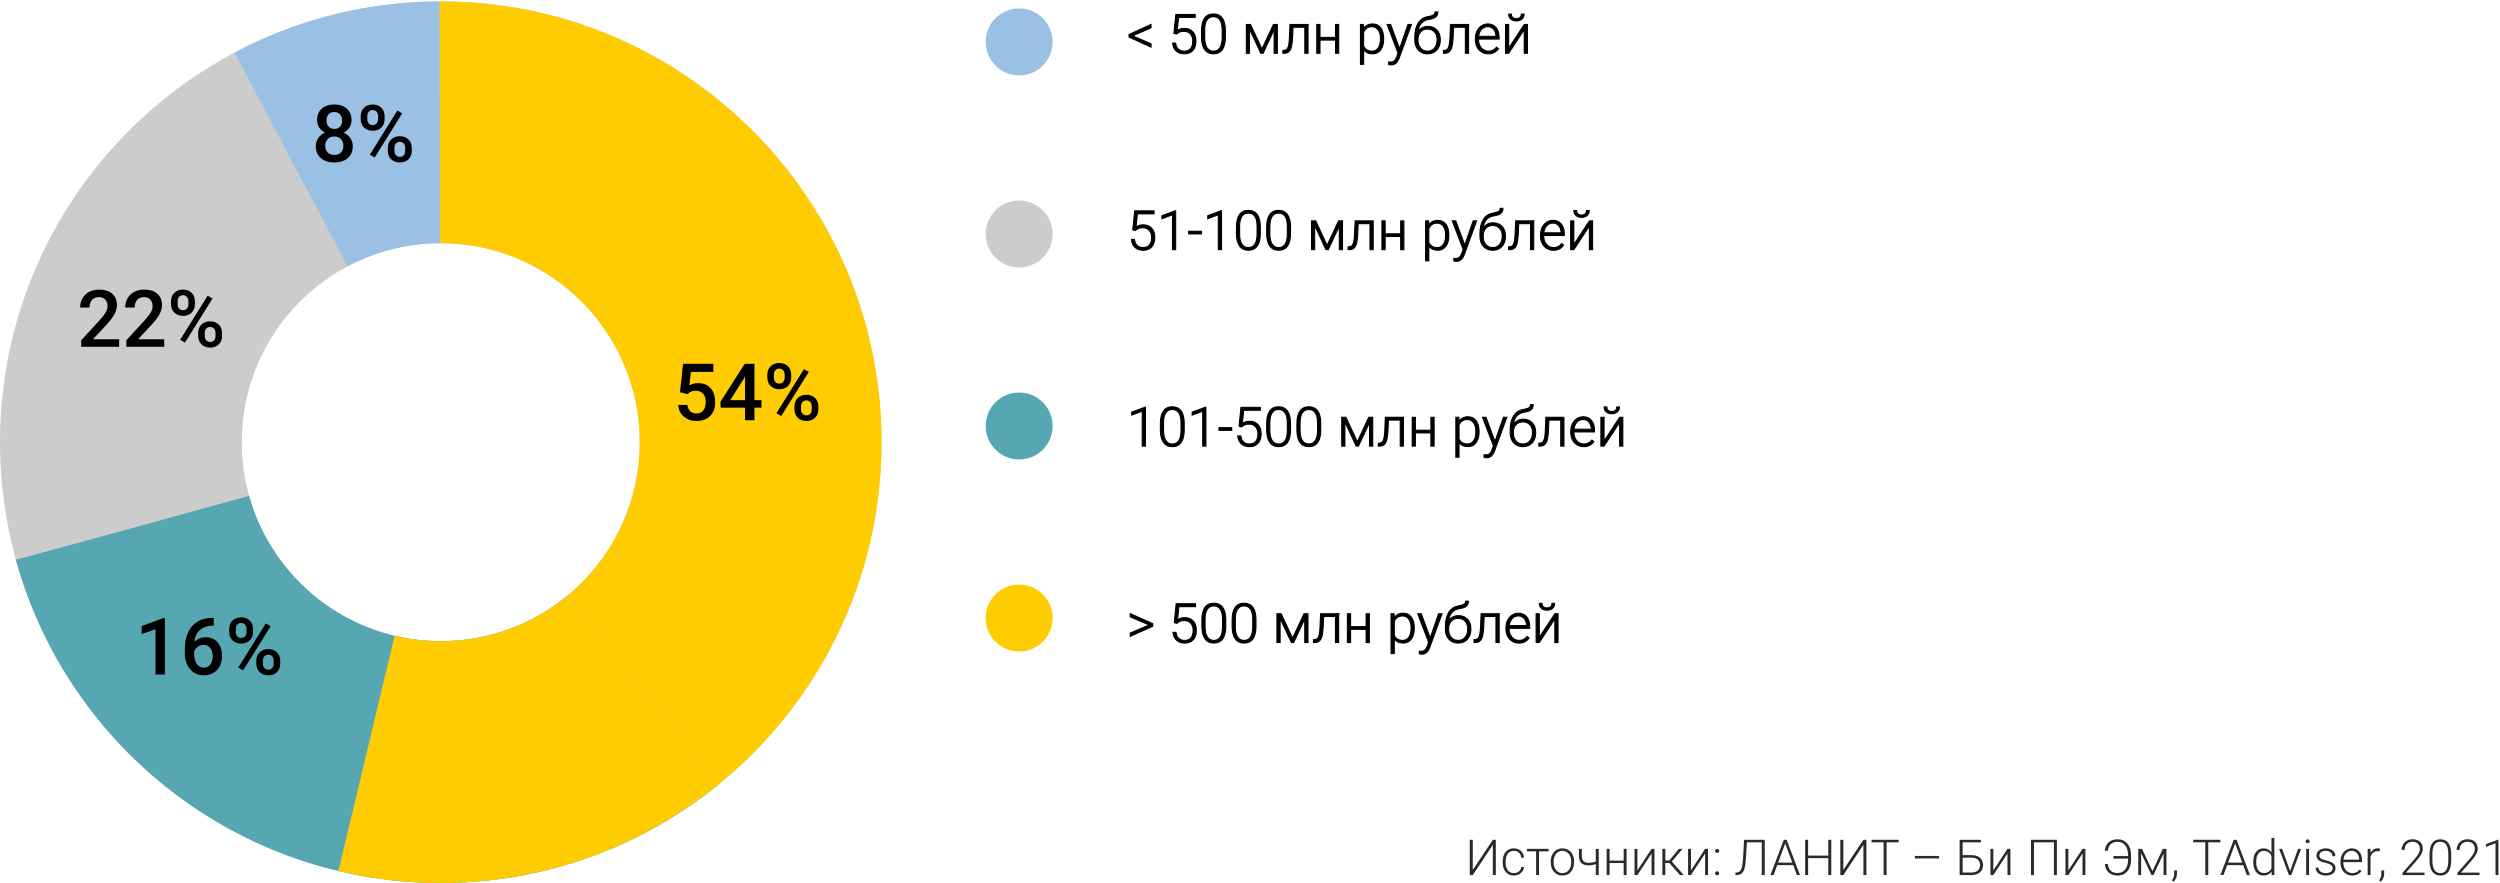 <?xml version="1.0" encoding="UTF-8"?> <!-- Creator: CorelDRAW 2020 (64-Bit) --> <svg xmlns="http://www.w3.org/2000/svg" xmlns:xlink="http://www.w3.org/1999/xlink" xmlns:xodm="http://www.corel.com/coreldraw/odm/2003" xml:space="preserve" width="1200px" height="424px" style="shape-rendering:geometricPrecision; text-rendering:geometricPrecision; image-rendering:optimizeQuality; fill-rule:evenodd; clip-rule:evenodd" viewBox="0 0 1206.5 425.94"> <defs> <style type="text/css"> <![CDATA[ .str0 {stroke:black;stroke-width:0.52;stroke-miterlimit:22.926} .fil5 {fill:none;fill-rule:nonzero} .fil3 {fill:#FECC00} .fil8 {fill:#FECC00} .fil6 {fill:#57A7B3} .fil7 {fill:#57A7B3} .fil1 {fill:#9AC0E3} .fil2 {fill:#CCCCCC} .fil0 {fill:#2B2A29;fill-rule:nonzero} .fil4 {fill:black;fill-rule:nonzero} ]]> </style> </defs> <g id="Слой_x0020_1">  <polygon class="fil0" points="720.45,405.1 721.88,405.1 721.88,422.12 720.45,422.12 720.45,407.55 710.76,422.12 709.31,422.12 709.31,405.1 710.76,405.1 710.76,419.65 "></polygon> <path id="1" class="fil0" d="M730.6 421.18c0.98,0 1.79,-0.27 2.45,-0.82 0.66,-0.55 1.02,-1.27 1.07,-2.14l1.34 0c-0.04,0.77 -0.28,1.47 -0.72,2.11 -0.45,0.63 -1.04,1.13 -1.77,1.49 -0.74,0.36 -1.53,0.54 -2.37,0.54 -1.66,0 -2.97,-0.58 -3.94,-1.74 -0.97,-1.15 -1.46,-2.7 -1.46,-4.65l0 -0.42c0,-1.24 0.22,-2.35 0.66,-3.31 0.43,-0.95 1.06,-1.69 1.87,-2.22 0.82,-0.52 1.77,-0.78 2.86,-0.78 1.39,0 2.53,0.42 3.43,1.24 0.9,0.83 1.38,1.91 1.44,3.26l-1.34 0c-0.06,-0.99 -0.42,-1.79 -1.07,-2.39 -0.65,-0.61 -1.47,-0.91 -2.46,-0.91 -1.26,0 -2.24,0.45 -2.94,1.37 -0.7,0.91 -1.04,2.19 -1.04,3.83l0 0.41c0,1.61 0.34,2.87 1.04,3.78 0.7,0.9 1.68,1.35 2.95,1.35z"></path> <polygon id="2" class="fil0" points="747.34,410.68 742.73,410.68 742.73,422.12 741.33,422.12 741.33,410.68 736.9,410.68 736.9,409.48 747.34,409.48 "></polygon> <path id="3" class="fil0" d="M748.37 415.61c0,-1.22 0.24,-2.31 0.71,-3.28 0.47,-0.98 1.13,-1.74 1.99,-2.28 0.87,-0.54 1.84,-0.81 2.93,-0.81 1.68,0 3.05,0.59 4.09,1.77 1.05,1.18 1.57,2.75 1.57,4.7l0 0.29c0,1.22 -0.24,2.32 -0.71,3.3 -0.47,0.98 -1.13,1.73 -1.99,2.26 -0.86,0.53 -1.84,0.8 -2.93,0.8 -1.68,0 -3.04,-0.59 -4.09,-1.78 -1.05,-1.18 -1.57,-2.74 -1.57,-4.69l0 -0.28zm1.4 0.39c0,1.51 0.39,2.76 1.18,3.73 0.78,0.97 1.8,1.45 3.08,1.45 1.26,0 2.28,-0.48 3.06,-1.45 0.79,-0.97 1.18,-2.25 1.18,-3.84l0 -0.27c0,-0.97 -0.18,-1.86 -0.54,-2.66 -0.36,-0.8 -0.86,-1.42 -1.51,-1.86 -0.65,-0.44 -1.38,-0.66 -2.22,-0.66 -1.25,0 -2.26,0.49 -3.05,1.46 -0.78,0.98 -1.18,2.26 -1.18,3.85l0 0.25z"></path> <path id="4" class="fil0" d="M771.54 422.12l-1.4 0 0 -5.3c-1.16,0.42 -2.26,0.63 -3.31,0.63 -1.67,0 -2.89,-0.37 -3.64,-1.11 -0.76,-0.73 -1.16,-1.88 -1.19,-3.44l0 -3.42 1.39 0 0 3.34c0.02,1.21 0.29,2.08 0.8,2.61 0.52,0.53 1.4,0.8 2.64,0.8 1.13,-0.03 2.23,-0.24 3.31,-0.61l0 -6.14 1.4 0 0 12.64z"></path> <polygon id="5" class="fil0" points="784.99,422.12 783.59,422.12 783.59,416.32 776.78,416.32 776.78,422.12 775.37,422.12 775.37,409.48 776.78,409.48 776.78,415.15 783.59,415.15 783.59,409.48 784.99,409.48 "></polygon> <polygon id="6" class="fil0" points="797.04,409.48 798.44,409.48 798.44,422.12 797.04,422.12 797.04,411.73 790.21,422.12 788.82,422.12 788.82,409.48 790.21,409.48 790.21,419.88 "></polygon> <polygon id="7" class="fil0" points="805.62,416.3 803.68,416.3 803.68,422.12 802.26,422.12 802.26,409.48 803.68,409.48 803.68,415.08 805.6,415.08 810.23,409.48 812,409.48 806.81,415.6 812.57,422.12 810.73,422.12 "></polygon> <polygon id="8" class="fil0" points="822.89,409.48 824.29,409.48 824.29,422.12 822.89,422.12 822.89,411.73 816.06,422.12 814.67,422.12 814.67,409.48 816.06,409.48 816.06,419.88 "></polygon> <path id="9" class="fil0" d="M827.69 421.28c0,-0.27 0.08,-0.5 0.26,-0.7 0.17,-0.19 0.42,-0.28 0.73,-0.28 0.31,0 0.56,0.09 0.73,0.28 0.18,0.2 0.27,0.43 0.27,0.7 0,0.27 -0.09,0.49 -0.27,0.67 -0.17,0.17 -0.42,0.26 -0.73,0.26 -0.31,0 -0.56,-0.09 -0.73,-0.26 -0.18,-0.18 -0.26,-0.4 -0.26,-0.67zm0.02 -10.8c0,-0.27 0.09,-0.5 0.26,-0.69 0.18,-0.19 0.42,-0.29 0.73,-0.29 0.31,0 0.56,0.1 0.74,0.29 0.18,0.19 0.27,0.42 0.27,0.69 0,0.28 -0.09,0.5 -0.27,0.68 -0.18,0.17 -0.43,0.26 -0.74,0.26 -0.31,0 -0.55,-0.09 -0.73,-0.26 -0.17,-0.18 -0.26,-0.4 -0.26,-0.68z"></path> <path id="10" class="fil0" d="M851.67 405.1l0 17.02 -1.44 0 0 -15.8 -7.18 0 -0.4 7.04c-0.16,2.52 -0.4,4.34 -0.72,5.49 -0.32,1.14 -0.78,1.97 -1.38,2.48 -0.59,0.51 -1.4,0.77 -2.43,0.79l-0.6 0 0 -1.21 0.47 -0.01c0.8,-0.04 1.4,-0.29 1.81,-0.77 0.4,-0.46 0.71,-1.22 0.94,-2.27 0.22,-1.04 0.39,-2.66 0.52,-4.86l0.42 -7.9 9.99 0z"></path> <path id="11" class="fil0" d="M865.41 417.33l-7.72 0 -1.76 4.79 -1.51 0 6.45 -17.02 1.36 0 6.44 17.02 -1.49 0 -1.77 -4.79zm-7.28 -1.22l6.82 0 -3.41 -9.26 -3.41 9.26z"></path> <polygon id="12" class="fil0" points="883.77,422.12 882.33,422.12 882.33,413.96 872.6,413.96 872.6,422.12 871.16,422.12 871.16,405.1 872.6,405.1 872.6,412.73 882.33,412.73 882.33,405.1 883.77,405.1 "></polygon> <polygon id="13" class="fil0" points="899.28,405.1 900.72,405.1 900.72,422.12 899.28,422.12 899.28,407.55 889.59,422.12 888.14,422.12 888.14,405.1 889.59,405.1 889.59,419.65 "></polygon> <polygon id="14" class="fil0" points="916.3,406.32 910.47,406.32 910.47,422.12 909.03,422.12 909.03,406.32 903.21,406.32 903.21,405.1 916.3,405.1 "></polygon> <polygon id="15" class="fil0" points="935.82,414.1 924.1,414.1 924.1,412.9 935.82,412.9 "></polygon> <path id="16" class="fil0" d="M955.98 406.32l-8.82 0 0 6.18 4.22 0c1.16,0 2.17,0.19 3.02,0.57 0.85,0.39 1.5,0.94 1.95,1.66 0.44,0.72 0.67,1.57 0.67,2.55 0,1.51 -0.51,2.69 -1.51,3.55 -1.01,0.86 -2.39,1.29 -4.17,1.29l-5.62 0 0 -17.02 10.26 0 0 1.22zm-8.81 7.4l0 7.18 4.2 0c1.32,0 2.35,-0.33 3.09,-0.98 0.74,-0.65 1.11,-1.54 1.11,-2.67 0,-1.07 -0.36,-1.93 -1.08,-2.56 -0.71,-0.63 -1.72,-0.96 -3.01,-0.97l-4.31 0z"></path> <polygon id="17" class="fil0" points="968.8,409.48 970.21,409.48 970.21,422.12 968.8,422.12 968.8,411.73 961.98,422.12 960.59,422.12 960.59,409.48 961.98,409.48 961.98,419.88 "></polygon> <polygon id="18" class="fil0" points="992.66,422.12 991.22,422.12 991.22,406.32 981.59,406.32 981.59,422.12 980.15,422.12 980.15,405.1 992.66,405.1 "></polygon> <polygon id="19" class="fil0" points="1005.01,409.48 1006.41,409.48 1006.41,422.12 1005.01,422.12 1005.01,411.73 998.18,422.12 996.79,422.12 996.79,409.48 998.18,409.48 998.18,419.88 "></polygon> <path id="20" class="fil0" d="M1017.23 416.81c0.19,1.49 0.68,2.58 1.45,3.28 0.77,0.7 1.89,1.05 3.36,1.05 1.54,0 2.75,-0.6 3.64,-1.78 0.89,-1.19 1.33,-2.78 1.33,-4.77l0 -0.42 -7.1 0 0 -1.22 7.1 0 0 -0.42c0,-1.97 -0.46,-3.54 -1.37,-4.71 -0.91,-1.16 -2.14,-1.74 -3.69,-1.74 -2.79,0 -4.36,1.45 -4.72,4.35l-1.44 0c0.17,-1.76 0.79,-3.13 1.86,-4.11 1.07,-0.97 2.5,-1.46 4.3,-1.46 1.96,0 3.53,0.7 4.72,2.1 1.18,1.4 1.78,3.3 1.78,5.69l0 2.04c0,1.51 -0.27,2.85 -0.8,4.02 -0.54,1.18 -1.29,2.08 -2.26,2.7 -0.97,0.63 -2.09,0.95 -3.35,0.95 -1.82,0 -3.27,-0.48 -4.36,-1.44 -1.08,-0.96 -1.71,-2.33 -1.89,-4.11l1.44 0z"></path> <polygon id="21" class="fil0" points="1038.77,420.23 1043.79,409.48 1045.52,409.48 1045.52,422.12 1044.12,422.12 1044.12,411.75 1039.26,422.12 1038.27,422.12 1033.31,411.51 1033.31,422.12 1031.92,422.12 1031.92,409.48 1033.75,409.48 "></polygon> <path id="22" class="fil0" d="M1048.97 425.29l-0.83 -0.61c0.71,-0.95 1.08,-1.93 1.1,-2.95l0 -1.81 1.37 0 0 1.45c0,1.62 -0.55,2.93 -1.64,3.92z"></path> <polygon id="23" class="fil0" points="1071.54,406.32 1065.71,406.32 1065.71,422.12 1064.27,422.12 1064.27,406.32 1058.45,406.32 1058.45,405.1 1071.54,405.1 "></polygon> <path id="24" class="fil0" d="M1082.55 417.33l-7.72 0 -1.76 4.79 -1.51 0 6.45 -17.02 1.36 0 6.44 17.02 -1.49 0 -1.77 -4.79zm-7.28 -1.22l6.83 0 -3.41 -9.26 -3.42 9.26z"></path> <path id="25" class="fil0" d="M1087.42 415.68c0,-1.96 0.44,-3.53 1.32,-4.69 0.87,-1.17 2.06,-1.75 3.57,-1.75 1.7,0 3,0.67 3.9,2.02l0 -7.09 1.39 0 0 17.95 -1.31 0 -0.06 -1.69c-0.89,1.28 -2.21,1.93 -3.95,1.93 -1.45,0 -2.63,-0.59 -3.52,-1.76 -0.89,-1.18 -1.34,-2.76 -1.34,-4.75l0 -0.17zm1.42 0.25c0,1.61 0.32,2.88 0.97,3.81 0.64,0.93 1.56,1.4 2.73,1.4 1.72,0 2.95,-0.76 3.67,-2.28l0 -5.93c-0.72,-1.65 -1.94,-2.47 -3.65,-2.47 -1.17,0 -2.09,0.46 -2.74,1.39 -0.66,0.92 -0.98,2.28 -0.98,4.08z"></path> <polygon id="26" class="fil0" points="1105.22,420.19 1109.06,409.48 1110.5,409.48 1105.78,422.12 1104.64,422.12 1099.9,409.48 1101.34,409.48 "></polygon> <path id="27" class="fil0" d="M1114.35 422.12l-1.4 0 0 -12.64 1.4 0 0 12.64zm-1.64 -16.3c0,-0.26 0.08,-0.48 0.26,-0.66 0.17,-0.18 0.4,-0.27 0.69,-0.27 0.3,0 0.54,0.09 0.71,0.27 0.18,0.18 0.27,0.4 0.27,0.66 0,0.27 -0.09,0.49 -0.27,0.66 -0.17,0.18 -0.41,0.27 -0.71,0.27 -0.29,0 -0.52,-0.09 -0.69,-0.27 -0.18,-0.17 -0.26,-0.39 -0.26,-0.66z"></path> <path id="28" class="fil0" d="M1125.72 418.91c0,-0.69 -0.27,-1.25 -0.83,-1.67 -0.56,-0.42 -1.4,-0.76 -2.52,-0.99 -1.12,-0.24 -1.99,-0.51 -2.61,-0.82 -0.62,-0.31 -1.08,-0.68 -1.38,-1.13 -0.3,-0.44 -0.45,-0.98 -0.45,-1.61 0,-1 0.42,-1.82 1.25,-2.47 0.83,-0.65 1.9,-0.98 3.2,-0.98 1.41,0 2.54,0.35 3.4,1.05 0.85,0.69 1.27,1.6 1.27,2.72l-1.4 0c0,-0.73 -0.31,-1.35 -0.93,-1.84 -0.61,-0.49 -1.4,-0.73 -2.34,-0.73 -0.92,0 -1.66,0.2 -2.21,0.61 -0.56,0.41 -0.84,0.94 -0.84,1.6 0,0.63 0.23,1.12 0.7,1.47 0.46,0.35 1.3,0.66 2.53,0.95 1.23,0.29 2.15,0.6 2.76,0.92 0.61,0.33 1.06,0.73 1.36,1.18 0.3,0.46 0.45,1.02 0.45,1.67 0,1.07 -0.43,1.92 -1.3,2.56 -0.86,0.64 -1.98,0.96 -3.37,0.96 -1.47,0 -2.66,-0.36 -3.58,-1.07 -0.91,-0.72 -1.37,-1.62 -1.37,-2.71l1.4 0c0.05,0.82 0.4,1.46 1.04,1.92 0.63,0.46 1.47,0.68 2.51,0.68 0.98,0 1.76,-0.21 2.36,-0.64 0.6,-0.43 0.9,-0.97 0.9,-1.63z"></path> <path id="29" class="fil0" d="M1135.18 422.36c-1.08,0 -2.05,-0.27 -2.92,-0.8 -0.87,-0.53 -1.54,-1.27 -2.03,-2.22 -0.48,-0.94 -0.72,-2 -0.72,-3.18l0 -0.5c0,-1.22 0.23,-2.31 0.7,-3.29 0.47,-0.97 1.13,-1.74 1.97,-2.29 0.85,-0.56 1.75,-0.84 2.74,-0.84 1.53,0 2.75,0.52 3.65,1.57 0.9,1.05 1.35,2.48 1.35,4.3l0 0.78 -9.02 0 0 0.27c0,1.44 0.41,2.63 1.23,3.59 0.82,0.95 1.86,1.43 3.11,1.43 0.74,0 1.4,-0.13 1.97,-0.41 0.58,-0.27 1.1,-0.71 1.56,-1.31l0.88 0.66c-1.03,1.49 -2.52,2.24 -4.47,2.24zm-0.26 -11.92c-1.05,0 -1.94,0.38 -2.66,1.15 -0.72,0.77 -1.16,1.81 -1.32,3.11l7.59 0 0 -0.15c-0.04,-1.22 -0.39,-2.21 -1.04,-2.97 -0.65,-0.76 -1.51,-1.14 -2.57,-1.14z"></path> <path id="30" class="fil0" d="M1148.47 410.66c-0.29,-0.05 -0.61,-0.08 -0.94,-0.08 -0.87,0 -1.61,0.24 -2.22,0.73 -0.6,0.49 -1.03,1.19 -1.29,2.12l0 8.69 -1.39 0 0 -12.64 1.37 0 0.02 2c0.74,-1.49 1.93,-2.24 3.57,-2.24 0.39,0 0.7,0.05 0.92,0.15l-0.04 1.27z"></path> <path id="31" class="fil0" d="M1148.96 425.29l-0.83 -0.61c0.71,-0.95 1.07,-1.93 1.1,-2.95l0 -1.81 1.37 0 0 1.45c0,1.62 -0.55,2.93 -1.64,3.92z"></path> <path id="32" class="fil0" d="M1170.09 422.12l-10.66 0 0 -1.07 5.83 -6.62c0.96,-1.12 1.63,-2.04 2.01,-2.76 0.37,-0.73 0.56,-1.43 0.56,-2.12 0,-1.08 -0.32,-1.92 -0.95,-2.55 -0.63,-0.63 -1.5,-0.94 -2.6,-0.94 -1.15,0 -2.07,0.36 -2.78,1.09 -0.7,0.74 -1.06,1.69 -1.06,2.86l-1.39 0c0,-0.96 0.22,-1.83 0.65,-2.62 0.43,-0.79 1.05,-1.4 1.85,-1.86 0.8,-0.45 1.71,-0.67 2.73,-0.67 1.55,0 2.77,0.41 3.65,1.23 0.88,0.82 1.31,1.93 1.31,3.34 0,0.8 -0.24,1.67 -0.74,2.61 -0.49,0.94 -1.37,2.12 -2.61,3.53l-4.75 5.37 8.95 0 0 1.18z"></path> <path id="33" class="fil0" d="M1182.95 415.02c0,2.41 -0.44,4.23 -1.32,5.47 -0.88,1.24 -2.18,1.87 -3.89,1.87 -1.69,0 -2.98,-0.61 -3.87,-1.83 -0.9,-1.23 -1.36,-3 -1.38,-5.33l0 -3.05c0,-2.4 0.44,-4.21 1.33,-5.44 0.89,-1.23 2.19,-1.85 3.9,-1.85 1.68,0 2.96,0.59 3.85,1.78 0.89,1.19 1.35,2.94 1.38,5.26l0 3.12zm-1.4 -3.04c0,-1.95 -0.32,-3.43 -0.95,-4.43 -0.64,-0.99 -1.6,-1.49 -2.88,-1.49 -1.27,0 -2.22,0.48 -2.86,1.46 -0.64,0.97 -0.97,2.41 -0.98,4.32l0 3.34c0,1.94 0.33,3.43 0.99,4.46 0.66,1.03 1.61,1.54 2.87,1.54 1.25,0 2.19,-0.5 2.83,-1.5 0.64,-1.01 0.97,-2.49 0.98,-4.43l0 -3.27z"></path> <path id="34" class="fil0" d="M1196.61 422.12l-10.66 0 0 -1.07 5.84 -6.62c0.96,-1.12 1.63,-2.04 2.01,-2.76 0.37,-0.73 0.55,-1.43 0.55,-2.12 0,-1.08 -0.31,-1.92 -0.94,-2.55 -0.63,-0.63 -1.5,-0.94 -2.61,-0.94 -1.14,0 -2.07,0.36 -2.77,1.09 -0.71,0.74 -1.06,1.69 -1.06,2.86l-1.39 0c0,-0.96 0.21,-1.83 0.65,-2.62 0.43,-0.79 1.04,-1.4 1.85,-1.86 0.79,-0.45 1.7,-0.67 2.72,-0.67 1.56,0 2.78,0.41 3.65,1.23 0.88,0.82 1.32,1.93 1.32,3.34 0,0.8 -0.25,1.67 -0.74,2.61 -0.5,0.94 -1.37,2.12 -2.61,3.53l-4.75 5.37 8.94 0 0 1.18z"></path> <polygon id="35" class="fil0" points="1205.73,422.12 1204.33,422.12 1204.33,406.8 1199.7,408.52 1199.7,407.21 1205.49,405.05 1205.73,405.05 "></polygon> <circle class="fil1" cx="491.84" cy="20.06" r="16.16"></circle> <circle class="fil2" cx="491.84" cy="112.74" r="16.16"></circle> <circle class="fil3" cx="491.84" cy="298.09" r="16.16"></circle> <polygon class="fil4" points="546.54,17.11 555.49,20.95 555.49,22.58 544.86,17.71 544.86,16.46 555.49,11.61 555.49,13.24 "></polygon> <path id="1" class="fil4" d="M566.53 15.94l0.91 -9.13 9.36 0 0 1.42 -8.03 0 -0.66 6.32c1,-0.68 2.18,-1.02 3.52,-1.02 1.69,0 3.04,0.55 4.04,1.65 1,1.09 1.5,2.56 1.5,4.38 0,1.98 -0.48,3.51 -1.46,4.6 -0.98,1.09 -2.35,1.64 -4.13,1.64 -1.63,0 -2.95,-0.46 -3.96,-1.37 -1.01,-0.91 -1.59,-2.18 -1.73,-3.82l1.47 0c0.15,1.28 0.58,2.25 1.3,2.91 0.72,0.66 1.69,0.99 2.92,0.99 1.34,0 2.35,-0.43 3.03,-1.28 0.68,-0.85 1.02,-2.06 1.02,-3.64 0,-1.37 -0.38,-2.5 -1.14,-3.36 -0.77,-0.87 -1.81,-1.31 -3.13,-1.31 -0.72,0 -1.36,0.09 -1.9,0.28 -0.54,0.19 -1.11,0.55 -1.71,1.09l-1.22 -0.35z"></path> <path id="2" class="fil4" d="M591.36 17.73c0,2.64 -0.48,4.65 -1.45,6.01 -0.97,1.37 -2.39,2.06 -4.28,2.06 -1.85,0 -3.27,-0.68 -4.25,-2.02 -0.99,-1.34 -1.5,-3.29 -1.52,-5.86l0 -3.35c0,-2.64 0.49,-4.63 1.46,-5.99 0.98,-1.35 2.41,-2.03 4.29,-2.03 1.84,0 3.26,0.65 4.24,1.96 0.97,1.31 1.48,3.24 1.51,5.78l0 3.44zm-1.54 -3.35c0,-2.15 -0.35,-3.77 -1.05,-4.87 -0.7,-1.09 -1.75,-1.64 -3.16,-1.64 -1.39,0 -2.44,0.53 -3.14,1.61 -0.71,1.07 -1.07,2.65 -1.08,4.74l0 3.68c0,2.14 0.36,3.78 1.08,4.91 0.73,1.13 1.78,1.7 3.16,1.7 1.37,0 2.41,-0.56 3.12,-1.66 0.7,-1.11 1.06,-2.73 1.07,-4.87l0 -3.6z"></path> <polygon id="3" class="fil4" points="609.02,23.45 614.55,11.63 616.44,11.63 616.44,25.53 614.9,25.53 614.9,14.12 609.56,25.53 608.46,25.53 603.01,13.86 603.01,25.53 601.48,25.53 601.48,11.63 603.5,11.63 "></polygon> <path id="4" class="fil4" d="M631.26 11.63l0 13.9 -1.55 0 0 -12.56 -5.69 0 -0.24 5.2c-0.11,1.92 -0.3,3.39 -0.58,4.41 -0.29,1.01 -0.7,1.75 -1.26,2.23 -0.56,0.48 -1.3,0.72 -2.23,0.72l-0.59 0 0 -1.37 0.48 -0.02c0.88,-0.02 1.51,-0.45 1.9,-1.29 0.39,-0.84 0.64,-2.33 0.76,-4.49l0.28 -6.73 8.72 0z"></path> <polygon id="5" class="fil4" points="646.07,25.53 644.52,25.53 644.52,19.16 637.03,19.16 637.03,25.53 635.48,25.53 635.48,11.63 637.03,11.63 637.03,17.87 644.52,17.87 644.52,11.63 646.07,11.63 "></polygon> <path id="6" class="fil4" d="M667.76 18.72c0,2.17 -0.48,3.89 -1.44,5.17 -0.96,1.27 -2.24,1.91 -3.85,1.91 -1.9,0 -3.36,-0.67 -4.38,-2.01l0 7.09 -1.53 0 0 -19.25 1.43 0 0.08 1.96c1,-1.48 2.46,-2.22 4.36,-2.22 1.66,0 2.97,0.63 3.91,1.89 0.95,1.26 1.42,3 1.42,5.24l0 0.22zm-1.54 -0.26c0,-1.77 -0.36,-3.18 -1.09,-4.2 -0.73,-1.04 -1.75,-1.55 -3.05,-1.55 -0.94,0 -1.75,0.23 -2.43,0.68 -0.68,0.46 -1.2,1.12 -1.56,1.98l0 6.68c0.37,0.8 0.9,1.41 1.58,1.82 0.69,0.42 1.5,0.64 2.44,0.64 1.29,0 2.3,-0.52 3.02,-1.55 0.73,-1.04 1.09,-2.53 1.09,-4.5z"></path> <path id="7" class="fil4" d="M675.44 23.32l4.06 -11.69 1.66 0 -5.94 16.26 -0.31 0.72c-0.76,1.69 -1.94,2.53 -3.53,2.53 -0.37,0 -0.77,-0.06 -1.19,-0.18l-0.01 -1.27 0.8 0.08c0.75,0 1.36,-0.18 1.83,-0.56 0.47,-0.37 0.86,-1.01 1.19,-1.92l0.68 -1.88 -5.25 -13.78 1.69 0 4.32 11.69z"></path> <path id="8" class="fil4" d="M689.14 12.55c1.77,0 3.2,0.58 4.29,1.73 1.1,1.16 1.65,2.68 1.65,4.59l0 0.33c0,1.26 -0.25,2.39 -0.75,3.4 -0.5,1.01 -1.22,1.79 -2.16,2.35 -0.94,0.56 -2.02,0.85 -3.23,0.85 -1.84,0 -3.32,-0.61 -4.46,-1.83 -1.13,-1.23 -1.7,-2.86 -1.7,-4.9l0 -1.23c0,-2.88 0.55,-5.18 1.64,-6.9 1.1,-1.73 2.66,-2.75 4.68,-3.09 1.28,-0.2 2.18,-0.48 2.69,-0.83 0.53,-0.36 0.79,-0.83 0.79,-1.44l1.32 0c0,0.72 -0.15,1.31 -0.45,1.78 -0.3,0.48 -0.75,0.85 -1.35,1.14 -0.6,0.29 -1.52,0.53 -2.75,0.73 -1.42,0.22 -2.55,0.82 -3.41,1.8 -0.87,0.98 -1.43,2.3 -1.68,3.94 0.54,-0.72 1.23,-1.3 2.06,-1.75 0.83,-0.44 1.77,-0.67 2.82,-0.67zm-4.82 6.33l0 0.32c0,1.57 0.42,2.85 1.27,3.83 0.85,0.98 1.97,1.48 3.35,1.48 1.38,0 2.5,-0.5 3.34,-1.49 0.84,-0.99 1.26,-2.3 1.26,-3.91l0 -0.33c0,-1.46 -0.43,-2.64 -1.28,-3.56 -0.85,-0.92 -1.97,-1.38 -3.35,-1.38 -1.38,0 -2.49,0.47 -3.33,1.4 -0.84,0.93 -1.26,2.14 -1.26,3.64z"></path> <path id="9" class="fil4" d="M708.73 11.63l0 13.9 -1.55 0 0 -12.56 -5.69 0 -0.24 5.2c-0.11,1.92 -0.3,3.39 -0.58,4.41 -0.29,1.01 -0.71,1.75 -1.26,2.23 -0.56,0.48 -1.3,0.72 -2.23,0.72l-0.59 0 0 -1.37 0.47 -0.02c0.89,-0.02 1.52,-0.45 1.91,-1.29 0.38,-0.84 0.64,-2.33 0.76,-4.49l0.28 -6.73 8.72 0z"></path> <path id="10" class="fil4" d="M718.24 25.8c-1.18,0 -2.25,-0.29 -3.2,-0.88 -0.96,-0.58 -1.7,-1.39 -2.23,-2.44 -0.53,-1.04 -0.8,-2.2 -0.8,-3.5l0 -0.55c0,-1.34 0.26,-2.54 0.78,-3.62 0.51,-1.07 1.24,-1.91 2.16,-2.52 0.93,-0.61 1.93,-0.92 3.01,-0.92 1.69,0 3.03,0.57 4.02,1.73 0.99,1.15 1.48,2.73 1.48,4.73l0 0.86 -9.92 0 0 0.29c0,1.58 0.45,2.9 1.36,3.95 0.9,1.05 2.04,1.58 3.41,1.58 0.82,0 1.55,-0.15 2.18,-0.46 0.63,-0.3 1.2,-0.78 1.71,-1.44l0.97 0.73c-1.13,1.64 -2.78,2.46 -4.93,2.46zm-0.28 -13.12c-1.15,0 -2.13,0.43 -2.92,1.28 -0.8,0.84 -1.28,1.98 -1.45,3.41l8.34 0 0 -0.17c-0.04,-1.33 -0.42,-2.42 -1.14,-3.26 -0.72,-0.83 -1.66,-1.26 -2.83,-1.26z"></path> <path id="11" class="fil4" d="M735.59 11.63l1.55 0 0 13.9 -1.55 0 0 -11.42 -7.5 11.42 -1.53 0 0 -13.9 1.53 0 0 11.44 7.5 -11.44zm-0.07 -5c0,0.98 -0.33,1.78 -1,2.38 -0.68,0.61 -1.58,0.91 -2.71,0.91 -1.12,0 -2.02,-0.3 -2.7,-0.9 -0.68,-0.6 -1.02,-1.4 -1.02,-2.39l1.31 0c0,0.71 0.21,1.25 0.64,1.62 0.42,0.38 1.01,0.56 1.77,0.56 0.75,0 1.34,-0.19 1.77,-0.58 0.42,-0.39 0.63,-0.93 0.63,-1.6l1.31 0z"></path> <path id="12" class="fil4" d="M546.67 110.74l0.91 -9.14 9.36 0 0 1.43 -8.03 0 -0.66 6.32c1,-0.69 2.18,-1.03 3.52,-1.03 1.69,0 3.04,0.55 4.04,1.65 1,1.09 1.5,2.56 1.5,4.39 0,1.97 -0.48,3.5 -1.46,4.59 -0.98,1.09 -2.35,1.64 -4.13,1.64 -1.63,0 -2.95,-0.46 -3.96,-1.37 -1.01,-0.91 -1.59,-2.18 -1.73,-3.82l1.47 0c0.15,1.29 0.58,2.25 1.3,2.91 0.72,0.66 1.69,0.99 2.92,0.99 1.34,0 2.35,-0.43 3.03,-1.28 0.68,-0.85 1.02,-2.06 1.02,-3.64 0,-1.37 -0.38,-2.49 -1.14,-3.36 -0.77,-0.87 -1.81,-1.31 -3.13,-1.31 -0.72,0 -1.36,0.1 -1.9,0.28 -0.54,0.19 -1.11,0.55 -1.71,1.09l-1.22 -0.34z"></path> <polygon id="13" class="fil4" points="567.38,120.32 565.84,120.32 565.84,103.47 560.75,105.37 560.75,103.92 567.13,101.55 567.38,101.55 "></polygon> <polygon id="14" class="fil4" points="579.84,112.71 573.68,112.71 573.68,111.43 579.84,111.43 "></polygon> <polygon id="15" class="fil4" points="589.5,120.32 587.96,120.32 587.96,103.47 582.87,105.37 582.87,103.92 589.25,101.55 589.5,101.55 "></polygon> <path id="16" class="fil4" d="M608.22 112.52c0,2.64 -0.48,4.65 -1.45,6.01 -0.97,1.37 -2.4,2.06 -4.29,2.06 -1.85,0 -3.27,-0.67 -4.25,-2.02 -0.99,-1.34 -1.49,-3.29 -1.52,-5.86l0 -3.35c0,-2.64 0.49,-4.63 1.47,-5.99 0.98,-1.35 2.4,-2.03 4.28,-2.03 1.85,0 3.27,0.66 4.24,1.96 0.98,1.31 1.48,3.24 1.52,5.79l0 3.43zm-1.55 -3.35c0,-2.15 -0.34,-3.77 -1.04,-4.87 -0.7,-1.09 -1.76,-1.64 -3.17,-1.64 -1.39,0 -2.43,0.53 -3.14,1.61 -0.7,1.07 -1.06,2.65 -1.08,4.75l0 3.67c0,2.14 0.36,3.78 1.09,4.91 0.72,1.13 1.78,1.7 3.15,1.7 1.38,0 2.42,-0.56 3.12,-1.66 0.71,-1.11 1.07,-2.73 1.07,-4.87l0 -3.6z"></path> <path id="17" class="fil4" d="M622.81 112.52c0,2.64 -0.48,4.65 -1.45,6.01 -0.97,1.37 -2.4,2.06 -4.29,2.06 -1.85,0 -3.27,-0.67 -4.25,-2.02 -0.99,-1.34 -1.49,-3.29 -1.52,-5.86l0 -3.35c0,-2.64 0.49,-4.63 1.47,-5.99 0.98,-1.35 2.4,-2.03 4.28,-2.03 1.85,0 3.27,0.66 4.24,1.96 0.98,1.31 1.48,3.24 1.52,5.79l0 3.43zm-1.55 -3.35c0,-2.15 -0.34,-3.77 -1.04,-4.87 -0.7,-1.09 -1.76,-1.64 -3.17,-1.64 -1.39,0 -2.43,0.53 -3.14,1.61 -0.7,1.07 -1.06,2.65 -1.08,4.75l0 3.67c0,2.14 0.36,3.78 1.09,4.91 0.72,1.13 1.78,1.7 3.15,1.7 1.38,0 2.42,-0.56 3.12,-1.66 0.71,-1.11 1.07,-2.73 1.07,-4.87l0 -3.6z"></path> <polygon id="18" class="fil4" points="640.46,118.24 645.99,106.42 647.89,106.42 647.89,120.32 646.35,120.32 646.35,108.91 641,120.32 639.91,120.32 634.46,108.66 634.46,120.32 632.93,120.32 632.93,106.42 634.95,106.42 "></polygon> <path id="19" class="fil4" d="M662.7 106.42l0 13.9 -1.54 0 0 -12.55 -5.7 0 -0.24 5.19c-0.1,1.92 -0.3,3.39 -0.58,4.41 -0.28,1.01 -0.7,1.76 -1.26,2.23 -0.55,0.48 -1.3,0.72 -2.22,0.72l-0.59 0 0 -1.37 0.47 -0.02c0.89,-0.02 1.52,-0.44 1.9,-1.29 0.39,-0.84 0.64,-2.33 0.76,-4.49l0.28 -6.73 8.72 0z"></path> <polygon id="20" class="fil4" points="677.51,120.32 675.97,120.32 675.97,113.95 668.47,113.95 668.47,120.32 666.93,120.32 666.93,106.42 668.47,106.42 668.47,112.66 675.97,112.66 675.97,106.42 677.51,106.42 "></polygon> <path id="21" class="fil4" d="M699.21 113.51c0,2.17 -0.48,3.9 -1.44,5.17 -0.96,1.27 -2.25,1.91 -3.86,1.91 -1.9,0 -3.36,-0.67 -4.37,-2.01l0 7.09 -1.53 0 0 -19.25 1.43 0 0.07 1.96c1.01,-1.48 2.46,-2.22 4.36,-2.22 1.66,0 2.97,0.63 3.91,1.89 0.95,1.26 1.43,3.01 1.43,5.24l0 0.22zm-1.54 -0.26c0,-1.77 -0.37,-3.18 -1.1,-4.2 -0.73,-1.03 -1.74,-1.55 -3.05,-1.55 -0.94,0 -1.75,0.23 -2.42,0.68 -0.68,0.46 -1.2,1.12 -1.56,1.99l0 6.67c0.37,0.8 0.89,1.41 1.58,1.82 0.69,0.43 1.5,0.64 2.43,0.64 1.29,0 2.3,-0.52 3.03,-1.55 0.72,-1.04 1.09,-2.53 1.09,-4.5z"></path> <path id="22" class="fil4" d="M706.89 118.11l4.05 -11.69 1.66 0 -5.93 16.26 -0.32 0.72c-0.76,1.69 -1.94,2.53 -3.53,2.53 -0.37,0 -0.76,-0.06 -1.18,-0.18l-0.02 -1.27 0.8 0.08c0.76,0 1.37,-0.18 1.83,-0.56 0.47,-0.37 0.87,-1.01 1.19,-1.92l0.69 -1.88 -5.25 -13.78 1.68 0 4.33 11.69z"></path> <path id="23" class="fil4" d="M720.58 107.34c1.77,0 3.2,0.58 4.3,1.73 1.1,1.16 1.65,2.68 1.65,4.59l0 0.33c0,1.26 -0.26,2.39 -0.76,3.4 -0.5,1.01 -1.22,1.79 -2.16,2.35 -0.93,0.57 -2.01,0.85 -3.23,0.85 -1.83,0 -3.32,-0.61 -4.46,-1.83 -1.13,-1.23 -1.7,-2.86 -1.7,-4.9l0 -1.23c0,-2.88 0.55,-5.18 1.65,-6.9 1.09,-1.72 2.66,-2.75 4.68,-3.09 1.28,-0.2 2.17,-0.48 2.69,-0.83 0.52,-0.35 0.78,-0.83 0.78,-1.44l1.32 0c0,0.72 -0.15,1.31 -0.45,1.78 -0.3,0.48 -0.75,0.85 -1.35,1.14 -0.6,0.29 -1.51,0.53 -2.75,0.73 -1.41,0.22 -2.55,0.82 -3.41,1.8 -0.86,0.98 -1.42,2.3 -1.68,3.94 0.55,-0.72 1.24,-1.3 2.06,-1.75 0.83,-0.44 1.77,-0.67 2.82,-0.67zm-4.81 6.33l0 0.32c0,1.57 0.42,2.85 1.27,3.83 0.85,0.99 1.96,1.48 3.34,1.48 1.39,0 2.5,-0.5 3.34,-1.49 0.84,-0.99 1.26,-2.3 1.26,-3.91l0 -0.33c0,-1.46 -0.42,-2.64 -1.28,-3.56 -0.85,-0.92 -1.97,-1.38 -3.34,-1.38 -1.39,0 -2.5,0.47 -3.33,1.4 -0.85,0.93 -1.26,2.15 -1.26,3.64z"></path> <path id="24" class="fil4" d="M740.17 106.42l0 13.9 -1.54 0 0 -12.55 -5.7 0 -0.24 5.19c-0.11,1.92 -0.3,3.39 -0.58,4.41 -0.28,1.01 -0.7,1.76 -1.26,2.23 -0.56,0.48 -1.3,0.72 -2.22,0.72l-0.6 0 0 -1.37 0.48 -0.02c0.88,-0.02 1.52,-0.44 1.9,-1.29 0.39,-0.84 0.64,-2.33 0.76,-4.49l0.28 -6.73 8.72 0z"></path> <path id="25" class="fil4" d="M749.69 120.59c-1.19,0 -2.25,-0.29 -3.21,-0.88 -0.95,-0.58 -1.7,-1.39 -2.23,-2.44 -0.53,-1.04 -0.8,-2.2 -0.8,-3.5l0 -0.55c0,-1.34 0.26,-2.54 0.78,-3.62 0.52,-1.07 1.24,-1.91 2.17,-2.52 0.92,-0.61 1.92,-0.92 3,-0.92 1.69,0 3.03,0.57 4.02,1.73 0.99,1.15 1.49,2.73 1.49,4.73l0 0.86 -9.93 0 0 0.29c0,1.58 0.46,2.9 1.36,3.95 0.9,1.05 2.04,1.58 3.42,1.58 0.82,0 1.54,-0.15 2.17,-0.46 0.63,-0.3 1.2,-0.78 1.72,-1.44l0.96 0.73c-1.13,1.64 -2.77,2.46 -4.92,2.46zm-0.29 -13.11c-1.15,0 -2.12,0.42 -2.92,1.27 -0.79,0.85 -1.28,1.98 -1.45,3.41l8.35 0 0 -0.16c-0.04,-1.34 -0.43,-2.43 -1.15,-3.26 -0.72,-0.84 -1.66,-1.26 -2.83,-1.26z"></path> <path id="26" class="fil4" d="M767.04 106.42l1.54 0 0 13.9 -1.54 0 0 -11.42 -7.51 11.42 -1.53 0 0 -13.9 1.53 0 0 11.44 7.51 -11.44zm-0.07 -5c0,0.98 -0.34,1.78 -1.01,2.38 -0.68,0.61 -1.58,0.91 -2.71,0.91 -1.11,0 -2.01,-0.3 -2.69,-0.9 -0.68,-0.6 -1.02,-1.4 -1.02,-2.39l1.31 0c0,0.71 0.21,1.25 0.63,1.62 0.43,0.38 1.02,0.57 1.77,0.57 0.76,0 1.34,-0.2 1.77,-0.59 0.43,-0.39 0.64,-0.93 0.64,-1.6l1.31 0z"></path> <polygon id="27" class="fil4" points="552.79,215.11 551.25,215.11 551.25,198.26 546.16,200.16 546.16,198.71 552.54,196.34 552.79,196.34 "></polygon> <path id="28" class="fil4" d="M571.5 207.31c0,2.64 -0.48,4.65 -1.45,6.01 -0.97,1.37 -2.39,2.06 -4.28,2.06 -1.85,0 -3.27,-0.67 -4.25,-2.02 -0.99,-1.34 -1.49,-3.29 -1.52,-5.85l0 -3.36c0,-2.64 0.49,-4.63 1.46,-5.99 0.98,-1.35 2.41,-2.03 4.29,-2.03 1.84,0 3.26,0.66 4.24,1.96 0.97,1.31 1.48,3.24 1.51,5.79l0 3.43zm-1.54 -3.35c0,-2.14 -0.35,-3.76 -1.04,-4.87 -0.71,-1.09 -1.76,-1.64 -3.17,-1.64 -1.39,0 -2.44,0.53 -3.14,1.61 -0.71,1.07 -1.07,2.65 -1.08,4.75l0 3.67c0,2.14 0.36,3.78 1.08,4.91 0.73,1.13 1.78,1.7 3.16,1.7 1.37,0 2.41,-0.55 3.12,-1.66 0.71,-1.11 1.07,-2.73 1.07,-4.87l0 -3.6z"></path> <polygon id="29" class="fil4" points="581.97,215.11 580.43,215.11 580.43,198.26 575.34,200.16 575.34,198.71 581.72,196.34 581.97,196.34 "></polygon> <polygon id="30" class="fil4" points="594.43,207.51 588.27,207.51 588.27,206.22 594.43,206.22 "></polygon> <path id="31" class="fil4" d="M597.97 205.53l0.92 -9.13 9.35 0 0 1.42 -8.03 0 -0.66 6.32c1.01,-0.69 2.18,-1.03 3.53,-1.03 1.68,0 3.03,0.55 4.03,1.65 1.01,1.1 1.51,2.56 1.51,4.39 0,1.97 -0.49,3.5 -1.47,4.59 -0.98,1.09 -2.35,1.64 -4.13,1.64 -1.63,0 -2.95,-0.46 -3.95,-1.37 -1.01,-0.9 -1.59,-2.18 -1.74,-3.81l1.48 0c0.15,1.28 0.58,2.24 1.3,2.9 0.71,0.66 1.69,0.99 2.91,0.99 1.34,0 2.35,-0.43 3.03,-1.28 0.68,-0.85 1.02,-2.06 1.02,-3.64 0,-1.37 -0.38,-2.49 -1.14,-3.36 -0.76,-0.87 -1.81,-1.31 -3.12,-1.31 -0.73,0 -1.37,0.1 -1.91,0.29 -0.54,0.18 -1.11,0.54 -1.71,1.08l-1.22 -0.34z"></path> <path id="32" class="fil4" d="M622.81 207.31c0,2.64 -0.48,4.65 -1.45,6.01 -0.97,1.37 -2.4,2.06 -4.29,2.06 -1.85,0 -3.27,-0.67 -4.25,-2.02 -0.99,-1.34 -1.49,-3.29 -1.52,-5.85l0 -3.36c0,-2.64 0.49,-4.63 1.47,-5.99 0.98,-1.35 2.4,-2.03 4.28,-2.03 1.85,0 3.27,0.66 4.24,1.96 0.98,1.31 1.48,3.24 1.52,5.79l0 3.43zm-1.55 -3.35c0,-2.14 -0.34,-3.76 -1.04,-4.87 -0.7,-1.09 -1.76,-1.64 -3.17,-1.64 -1.39,0 -2.43,0.53 -3.14,1.61 -0.7,1.07 -1.06,2.65 -1.08,4.75l0 3.67c0,2.14 0.36,3.78 1.09,4.91 0.72,1.13 1.78,1.7 3.15,1.7 1.38,0 2.42,-0.55 3.12,-1.66 0.71,-1.11 1.07,-2.73 1.07,-4.87l0 -3.6z"></path> <path id="33" class="fil4" d="M637.4 207.31c0,2.64 -0.48,4.65 -1.45,6.01 -0.97,1.37 -2.4,2.06 -4.29,2.06 -1.85,0 -3.27,-0.67 -4.25,-2.02 -0.99,-1.34 -1.49,-3.29 -1.52,-5.85l0 -3.36c0,-2.64 0.49,-4.63 1.47,-5.99 0.98,-1.35 2.4,-2.03 4.28,-2.03 1.85,0 3.27,0.66 4.24,1.96 0.98,1.31 1.48,3.24 1.52,5.79l0 3.43zm-1.55 -3.35c0,-2.14 -0.34,-3.76 -1.04,-4.87 -0.7,-1.09 -1.76,-1.64 -3.17,-1.64 -1.39,0 -2.43,0.53 -3.14,1.61 -0.7,1.07 -1.06,2.65 -1.08,4.75l0 3.67c0,2.14 0.36,3.78 1.09,4.91 0.72,1.13 1.77,1.7 3.15,1.7 1.38,0 2.42,-0.55 3.12,-1.66 0.71,-1.11 1.07,-2.73 1.07,-4.87l0 -3.6z"></path> <polygon id="34" class="fil4" points="655.05,213.03 660.58,201.21 662.48,201.21 662.48,215.11 660.94,215.11 660.94,203.71 655.59,215.11 654.5,215.11 649.05,203.45 649.05,215.11 647.52,215.11 647.52,201.21 649.54,201.21 "></polygon> <path id="35" class="fil4" d="M677.29 201.21l0 13.9 -1.54 0 0 -12.55 -5.7 0 -0.24 5.19c-0.1,1.92 -0.3,3.39 -0.58,4.41 -0.28,1.01 -0.7,1.76 -1.26,2.23 -0.55,0.48 -1.3,0.72 -2.22,0.72l-0.59 0 0 -1.36 0.47 -0.03c0.89,-0.02 1.52,-0.44 1.9,-1.29 0.39,-0.83 0.64,-2.33 0.76,-4.49l0.28 -6.73 8.72 0z"></path> <polygon id="36" class="fil4" points="692.1,215.11 690.56,215.11 690.56,208.74 683.06,208.74 683.06,215.11 681.52,215.11 681.52,201.21 683.06,201.21 683.06,207.45 690.56,207.45 690.56,201.21 692.1,201.21 "></polygon> <path id="37" class="fil4" d="M713.8 208.3c0,2.17 -0.48,3.9 -1.44,5.17 -0.96,1.27 -2.25,1.91 -3.86,1.91 -1.9,0 -3.36,-0.67 -4.37,-2.01l0 7.09 -1.53 0 0 -19.25 1.43 0 0.07 1.96c1.01,-1.48 2.46,-2.22 4.36,-2.22 1.66,0 2.97,0.63 3.91,1.89 0.95,1.26 1.43,3.01 1.43,5.25l0 0.21zm-1.54 -0.26c0,-1.77 -0.37,-3.18 -1.1,-4.2 -0.73,-1.03 -1.74,-1.55 -3.05,-1.55 -0.94,0 -1.75,0.23 -2.42,0.68 -0.68,0.46 -1.2,1.12 -1.56,1.99l0 6.67c0.37,0.8 0.89,1.41 1.58,1.83 0.69,0.42 1.5,0.63 2.43,0.63 1.29,0 2.3,-0.52 3.03,-1.55 0.72,-1.04 1.09,-2.53 1.09,-4.5z"></path> <path id="38" class="fil4" d="M721.47 212.9l4.06 -11.69 1.66 0 -5.93 16.26 -0.32 0.72c-0.76,1.69 -1.94,2.53 -3.53,2.53 -0.37,0 -0.76,-0.06 -1.18,-0.18l-0.02 -1.27 0.8 0.08c0.76,0 1.37,-0.18 1.83,-0.55 0.47,-0.38 0.87,-1.02 1.19,-1.93l0.69 -1.87 -5.25 -13.79 1.68 0 4.32 11.69z"></path> <path id="39" class="fil4" d="M735.17 202.14c1.77,0 3.2,0.57 4.3,1.72 1.1,1.16 1.65,2.69 1.65,4.59l0 0.33c0,1.26 -0.26,2.39 -0.76,3.4 -0.5,1.01 -1.22,1.79 -2.16,2.36 -0.93,0.56 -2.01,0.84 -3.23,0.84 -1.83,0 -3.32,-0.61 -4.46,-1.83 -1.13,-1.23 -1.7,-2.85 -1.7,-4.89l0 -1.24c0,-2.88 0.55,-5.18 1.65,-6.9 1.09,-1.72 2.66,-2.75 4.68,-3.08 1.28,-0.21 2.17,-0.49 2.69,-0.84 0.52,-0.35 0.78,-0.83 0.78,-1.44l1.32 0c0,0.72 -0.15,1.31 -0.45,1.78 -0.3,0.48 -0.75,0.86 -1.35,1.14 -0.6,0.29 -1.51,0.53 -2.75,0.73 -1.41,0.22 -2.55,0.82 -3.41,1.8 -0.86,0.99 -1.42,2.3 -1.68,3.94 0.55,-0.72 1.24,-1.3 2.06,-1.75 0.83,-0.44 1.77,-0.66 2.82,-0.66zm-4.81 6.32l0 0.32c0,1.57 0.42,2.85 1.27,3.83 0.85,0.99 1.96,1.48 3.34,1.48 1.39,0 2.5,-0.5 3.34,-1.49 0.84,-0.99 1.26,-2.29 1.26,-3.91l0 -0.33c0,-1.46 -0.43,-2.64 -1.28,-3.56 -0.85,-0.91 -1.97,-1.37 -3.34,-1.37 -1.39,0 -2.5,0.46 -3.34,1.39 -0.84,0.93 -1.25,2.15 -1.25,3.64z"></path> <path id="40" class="fil4" d="M754.76 201.21l0 13.9 -1.54 0 0 -12.55 -5.7 0 -0.24 5.19c-0.11,1.92 -0.3,3.39 -0.58,4.41 -0.28,1.01 -0.7,1.76 -1.26,2.23 -0.56,0.48 -1.3,0.72 -2.22,0.72l-0.6 0 0 -1.36 0.48 -0.03c0.88,-0.02 1.52,-0.44 1.9,-1.29 0.39,-0.83 0.64,-2.33 0.76,-4.49l0.28 -6.73 8.72 0z"></path> <path id="41" class="fil4" d="M764.28 215.38c-1.19,0 -2.25,-0.29 -3.21,-0.88 -0.96,-0.58 -1.7,-1.39 -2.23,-2.43 -0.53,-1.04 -0.8,-2.21 -0.8,-3.51l0 -0.55c0,-1.34 0.26,-2.54 0.78,-3.62 0.52,-1.07 1.24,-1.91 2.17,-2.52 0.92,-0.61 1.92,-0.92 3,-0.92 1.69,0 3.03,0.58 4.02,1.73 0.99,1.15 1.49,2.73 1.49,4.73l0 0.86 -9.93 0 0 0.29c0,1.58 0.46,2.9 1.36,3.95 0.9,1.05 2.04,1.58 3.41,1.58 0.83,0 1.55,-0.15 2.18,-0.45 0.63,-0.31 1.2,-0.79 1.72,-1.45l0.96 0.73c-1.13,1.64 -2.77,2.46 -4.92,2.46zm-0.29 -13.11c-1.15,0 -2.12,0.42 -2.92,1.27 -0.79,0.85 -1.28,1.98 -1.45,3.41l8.35 0 0 -0.16c-0.04,-1.34 -0.43,-2.43 -1.15,-3.26 -0.72,-0.84 -1.66,-1.26 -2.83,-1.26z"></path> <path id="42" class="fil4" d="M781.63 201.21l1.54 0 0 13.9 -1.54 0 0 -11.42 -7.51 11.42 -1.53 0 0 -13.9 1.53 0 0 11.44 7.51 -11.44zm-0.07 -5c0,0.98 -0.34,1.78 -1.01,2.38 -0.68,0.61 -1.58,0.91 -2.71,0.91 -1.11,0 -2.01,-0.3 -2.69,-0.9 -0.68,-0.6 -1.02,-1.4 -1.02,-2.39l1.31 0c0,0.71 0.21,1.25 0.63,1.62 0.43,0.38 1.02,0.57 1.77,0.57 0.76,0 1.34,-0.2 1.77,-0.59 0.43,-0.39 0.64,-0.93 0.64,-1.6l1.31 0z"></path> <polygon id="43" class="fil4" points="554.6,301.42 545.46,297.53 545.46,295.95 556.33,300.81 556.33,302.06 545.46,306.93 545.46,305.33 "></polygon> <path id="44" class="fil4" d="M566.71 300.32l0.91 -9.13 9.36 0 0 1.42 -8.03 0 -0.66 6.32c1,-0.69 2.18,-1.03 3.52,-1.03 1.69,0 3.04,0.55 4.04,1.65 1,1.1 1.5,2.56 1.5,4.39 0,1.97 -0.48,3.5 -1.46,4.59 -0.98,1.1 -2.35,1.64 -4.13,1.64 -1.63,0 -2.95,-0.46 -3.96,-1.37 -1.01,-0.9 -1.59,-2.18 -1.73,-3.81l1.47 0c0.15,1.28 0.58,2.24 1.3,2.9 0.72,0.66 1.69,0.99 2.92,0.99 1.34,0 2.35,-0.43 3.03,-1.28 0.68,-0.85 1.02,-2.06 1.02,-3.64 0,-1.37 -0.38,-2.49 -1.14,-3.36 -0.77,-0.87 -1.81,-1.3 -3.13,-1.3 -0.72,0 -1.36,0.09 -1.9,0.28 -0.54,0.18 -1.11,0.55 -1.71,1.08l-1.22 -0.34z"></path> <path id="45" class="fil4" d="M591.54 302.1c0,2.65 -0.48,4.65 -1.45,6.02 -0.97,1.36 -2.39,2.05 -4.28,2.05 -1.85,0 -3.27,-0.67 -4.25,-2.02 -0.99,-1.34 -1.49,-3.29 -1.52,-5.85l0 -3.36c0,-2.64 0.49,-4.63 1.46,-5.98 0.98,-1.36 2.41,-2.04 4.29,-2.04 1.84,0 3.26,0.66 4.24,1.97 0.97,1.3 1.48,3.23 1.51,5.78l0 3.43zm-1.54 -3.35c0,-2.14 -0.35,-3.76 -1.05,-4.86 -0.7,-1.1 -1.75,-1.65 -3.16,-1.65 -1.39,0 -2.44,0.54 -3.14,1.61 -0.71,1.07 -1.07,2.66 -1.08,4.75l0 3.68c0,2.13 0.36,3.77 1.08,4.9 0.73,1.13 1.78,1.7 3.16,1.7 1.37,0 2.41,-0.55 3.12,-1.66 0.71,-1.11 1.07,-2.73 1.07,-4.87l0 -3.6z"></path> <path id="46" class="fil4" d="M606.13 302.1c0,2.65 -0.48,4.65 -1.45,6.02 -0.97,1.36 -2.39,2.05 -4.28,2.05 -1.85,0 -3.27,-0.67 -4.25,-2.02 -0.99,-1.34 -1.49,-3.29 -1.52,-5.85l0 -3.36c0,-2.64 0.49,-4.63 1.46,-5.98 0.98,-1.36 2.41,-2.04 4.29,-2.04 1.84,0 3.26,0.66 4.24,1.97 0.97,1.3 1.48,3.23 1.51,5.78l0 3.43zm-1.54 -3.35c0,-2.14 -0.35,-3.76 -1.05,-4.86 -0.7,-1.1 -1.75,-1.65 -3.16,-1.65 -1.39,0 -2.44,0.54 -3.14,1.61 -0.71,1.07 -1.07,2.66 -1.08,4.75l0 3.68c0,2.13 0.36,3.77 1.08,4.9 0.73,1.13 1.78,1.7 3.16,1.7 1.37,0 2.41,-0.55 3.12,-1.66 0.71,-1.11 1.06,-2.73 1.07,-4.87l0 -3.6z"></path> <polygon id="47" class="fil4" points="623.79,307.83 629.32,296 631.22,296 631.22,309.91 629.68,309.91 629.68,298.5 624.33,309.91 623.23,309.91 617.78,298.24 617.78,309.91 616.25,309.91 616.25,296 618.27,296 "></polygon> <path id="48" class="fil4" d="M646.03 296l0 13.91 -1.55 0 0 -12.56 -5.69 0 -0.24 5.19c-0.11,1.92 -0.3,3.4 -0.58,4.41 -0.29,1.01 -0.7,1.76 -1.26,2.24 -0.56,0.47 -1.3,0.72 -2.23,0.72l-0.59 0 0 -1.37 0.48 -0.03c0.88,-0.02 1.51,-0.44 1.9,-1.29 0.39,-0.83 0.64,-2.33 0.76,-4.49l0.28 -6.73 8.72 0z"></path> <polygon id="49" class="fil4" points="660.84,309.91 659.29,309.91 659.29,303.53 651.8,303.53 651.8,309.91 650.25,309.91 650.25,296 651.8,296 651.8,302.24 659.29,302.24 659.29,296 660.84,296 "></polygon> <path id="50" class="fil4" d="M682.53 303.1c0,2.16 -0.48,3.89 -1.44,5.16 -0.96,1.27 -2.24,1.91 -3.85,1.91 -1.9,0 -3.36,-0.67 -4.37,-2.01l0 7.09 -1.54 0 0 -19.25 1.43 0 0.08 1.97c1,-1.49 2.46,-2.23 4.36,-2.23 1.66,0 2.97,0.63 3.91,1.89 0.95,1.26 1.42,3.01 1.42,5.25l0 0.22zm-1.54 -0.27c0,-1.77 -0.36,-3.17 -1.09,-4.2 -0.73,-1.03 -1.75,-1.55 -3.05,-1.55 -0.94,0 -1.75,0.23 -2.43,0.68 -0.68,0.46 -1.2,1.12 -1.55,1.99l0 6.67c0.36,0.8 0.89,1.41 1.57,1.83 0.69,0.42 1.5,0.63 2.44,0.63 1.29,0 2.3,-0.52 3.02,-1.55 0.73,-1.04 1.09,-2.53 1.09,-4.5z"></path> <path id="51" class="fil4" d="M690.21 307.69l4.06 -11.69 1.66 0 -5.94 16.26 -0.31 0.72c-0.76,1.69 -1.94,2.53 -3.53,2.53 -0.37,0 -0.77,-0.06 -1.19,-0.18l-0.01 -1.26 0.8 0.07c0.75,0 1.36,-0.18 1.83,-0.55 0.47,-0.38 0.86,-1.02 1.19,-1.92l0.68 -1.88 -5.25 -13.79 1.69 0 4.32 11.69z"></path> <path id="52" class="fil4" d="M703.91 296.93c1.77,0 3.2,0.57 4.3,1.73 1.09,1.15 1.64,2.68 1.64,4.58l0 0.33c0,1.26 -0.25,2.4 -0.75,3.41 -0.5,1 -1.22,1.78 -2.16,2.35 -0.94,0.56 -2.02,0.84 -3.23,0.84 -1.84,0 -3.32,-0.61 -4.46,-1.83 -1.13,-1.22 -1.7,-2.85 -1.7,-4.89l0 -1.24c0,-2.88 0.55,-5.18 1.64,-6.9 1.1,-1.72 2.66,-2.75 4.68,-3.08 1.28,-0.21 2.18,-0.49 2.69,-0.84 0.53,-0.35 0.79,-0.83 0.79,-1.44l1.32 0c0,0.72 -0.15,1.32 -0.45,1.79 -0.3,0.47 -0.75,0.85 -1.35,1.13 -0.6,0.29 -1.52,0.53 -2.75,0.73 -1.42,0.22 -2.55,0.83 -3.41,1.8 -0.87,0.99 -1.42,2.3 -1.68,3.94 0.54,-0.72 1.23,-1.3 2.06,-1.75 0.83,-0.44 1.77,-0.66 2.82,-0.66zm-4.82 6.32l0 0.32c0,1.58 0.42,2.85 1.27,3.83 0.85,0.99 1.97,1.48 3.35,1.48 1.38,0 2.5,-0.5 3.34,-1.49 0.84,-0.99 1.26,-2.29 1.26,-3.91l0 -0.33c0,-1.45 -0.43,-2.64 -1.28,-3.56 -0.85,-0.91 -1.97,-1.37 -3.35,-1.37 -1.38,0 -2.49,0.46 -3.33,1.39 -0.84,0.94 -1.26,2.15 -1.26,3.64z"></path> <path id="53" class="fil4" d="M723.5 296l0 13.91 -1.55 0 0 -12.56 -5.69 0 -0.24 5.19c-0.11,1.92 -0.3,3.4 -0.58,4.41 -0.29,1.01 -0.71,1.76 -1.26,2.24 -0.56,0.47 -1.3,0.72 -2.23,0.72l-0.59 0 0 -1.37 0.47 -0.03c0.89,-0.02 1.52,-0.44 1.91,-1.29 0.38,-0.83 0.64,-2.33 0.76,-4.49l0.28 -6.73 8.72 0z"></path> <path id="54" class="fil4" d="M733.01 310.17c-1.18,0 -2.25,-0.29 -3.2,-0.87 -0.96,-0.59 -1.7,-1.4 -2.23,-2.44 -0.53,-1.04 -0.8,-2.21 -0.8,-3.51l0 -0.55c0,-1.34 0.26,-2.54 0.78,-3.61 0.51,-1.07 1.24,-1.92 2.16,-2.53 0.93,-0.61 1.93,-0.92 3.01,-0.92 1.69,0 3.03,0.58 4.02,1.73 0.99,1.15 1.48,2.73 1.48,4.73l0 0.86 -9.92 0 0 0.29c0,1.58 0.45,2.9 1.36,3.95 0.9,1.05 2.04,1.58 3.41,1.58 0.82,0 1.55,-0.15 2.18,-0.45 0.63,-0.31 1.2,-0.79 1.71,-1.45l0.97 0.73c-1.13,1.64 -2.77,2.46 -4.93,2.46zm-0.28 -13.11c-1.15,0 -2.13,0.42 -2.92,1.27 -0.8,0.85 -1.28,1.98 -1.45,3.41l8.35 0 0 -0.16c-0.05,-1.34 -0.43,-2.42 -1.15,-3.26 -0.72,-0.84 -1.66,-1.26 -2.83,-1.26z"></path> <path id="55" class="fil4" d="M750.37 296l1.54 0 0 13.91 -1.54 0 0 -11.43 -7.51 11.43 -1.53 0 0 -13.91 1.53 0 0 11.44 7.51 -11.44zm-0.08 -5c0,0.99 -0.33,1.78 -1,2.39 -0.68,0.6 -1.58,0.9 -2.71,0.9 -1.12,0 -2.02,-0.3 -2.7,-0.9 -0.68,-0.6 -1.02,-1.4 -1.02,-2.39l1.31 0c0,0.71 0.21,1.25 0.64,1.63 0.43,0.37 1.01,0.56 1.77,0.56 0.75,0 1.34,-0.2 1.77,-0.59 0.42,-0.39 0.63,-0.93 0.63,-1.6l1.31 0z"></path> <polygon id="56" class="fil5 str0" points="546.54,17.11 555.49,20.95 555.49,22.58 544.86,17.71 544.86,16.46 555.49,11.61 555.49,13.24 "></polygon> <path id="57" class="fil5 str0" d="M566.53 15.94l0.91 -9.13 9.36 0 0 1.42 -8.03 0 -0.66 6.32c1,-0.68 2.18,-1.02 3.52,-1.02 1.69,0 3.04,0.55 4.04,1.65 1,1.09 1.5,2.56 1.5,4.38 0,1.98 -0.48,3.51 -1.46,4.6 -0.98,1.09 -2.35,1.64 -4.13,1.64 -1.63,0 -2.95,-0.46 -3.96,-1.37 -1.01,-0.91 -1.59,-2.18 -1.73,-3.82l1.47 0c0.15,1.28 0.58,2.25 1.3,2.91 0.72,0.66 1.69,0.99 2.92,0.99 1.34,0 2.35,-0.43 3.03,-1.28 0.68,-0.85 1.02,-2.06 1.02,-3.64 0,-1.37 -0.38,-2.5 -1.14,-3.36 -0.77,-0.87 -1.81,-1.31 -3.13,-1.31 -0.72,0 -1.36,0.09 -1.9,0.28 -0.54,0.19 -1.11,0.55 -1.71,1.09l-1.22 -0.35z"></path> <path id="58" class="fil5 str0" d="M591.36 17.73c0,2.64 -0.48,4.65 -1.45,6.01 -0.97,1.37 -2.39,2.06 -4.28,2.06 -1.85,0 -3.27,-0.68 -4.25,-2.02 -0.99,-1.34 -1.5,-3.29 -1.52,-5.86l0 -3.35c0,-2.64 0.49,-4.63 1.46,-5.99 0.98,-1.35 2.41,-2.03 4.29,-2.03 1.84,0 3.26,0.65 4.24,1.96 0.97,1.31 1.48,3.24 1.51,5.78l0 3.44zm-1.54 -3.35c0,-2.15 -0.35,-3.77 -1.05,-4.87 -0.7,-1.09 -1.75,-1.64 -3.16,-1.64 -1.39,0 -2.44,0.53 -3.14,1.61 -0.71,1.07 -1.07,2.65 -1.08,4.74l0 3.68c0,2.14 0.36,3.78 1.08,4.91 0.73,1.13 1.78,1.7 3.16,1.7 1.37,0 2.41,-0.56 3.12,-1.66 0.7,-1.11 1.06,-2.73 1.07,-4.87l0 -3.6z"></path> <polygon id="59" class="fil5 str0" points="609.02,23.45 614.55,11.63 616.44,11.63 616.44,25.53 614.9,25.53 614.9,14.12 609.56,25.53 608.46,25.53 603.01,13.86 603.01,25.53 601.48,25.53 601.48,11.63 603.5,11.63 "></polygon> <path id="60" class="fil5 str0" d="M631.26 11.63l0 13.9 -1.55 0 0 -12.56 -5.69 0 -0.24 5.2c-0.11,1.92 -0.3,3.39 -0.58,4.41 -0.29,1.01 -0.7,1.75 -1.26,2.23 -0.56,0.48 -1.3,0.72 -2.23,0.72l-0.59 0 0 -1.37 0.48 -0.02c0.88,-0.02 1.51,-0.45 1.9,-1.29 0.39,-0.84 0.64,-2.33 0.76,-4.49l0.28 -6.73 8.72 0z"></path> <polygon id="61" class="fil5 str0" points="646.07,25.53 644.52,25.53 644.52,19.16 637.03,19.16 637.03,25.53 635.48,25.53 635.48,11.63 637.03,11.63 637.03,17.87 644.52,17.87 644.52,11.63 646.07,11.63 "></polygon> <path id="62" class="fil5 str0" d="M667.76 18.72c0,2.17 -0.48,3.89 -1.44,5.17 -0.96,1.27 -2.24,1.91 -3.85,1.91 -1.9,0 -3.36,-0.67 -4.38,-2.01l0 7.09 -1.53 0 0 -19.25 1.43 0 0.08 1.96c1,-1.48 2.46,-2.22 4.36,-2.22 1.66,0 2.97,0.63 3.91,1.89 0.95,1.26 1.42,3 1.42,5.24l0 0.22zm-1.54 -0.26c0,-1.77 -0.36,-3.18 -1.09,-4.2 -0.73,-1.04 -1.75,-1.55 -3.05,-1.55 -0.94,0 -1.75,0.23 -2.43,0.68 -0.68,0.46 -1.2,1.12 -1.56,1.98l0 6.68c0.37,0.8 0.9,1.41 1.58,1.82 0.69,0.42 1.5,0.64 2.44,0.64 1.29,0 2.3,-0.52 3.02,-1.55 0.73,-1.04 1.09,-2.53 1.09,-4.5z"></path> <path id="63" class="fil5 str0" d="M675.44 23.32l4.06 -11.69 1.66 0 -5.94 16.26 -0.31 0.72c-0.76,1.69 -1.94,2.53 -3.53,2.53 -0.37,0 -0.77,-0.06 -1.19,-0.18l-0.01 -1.27 0.8 0.08c0.75,0 1.36,-0.18 1.83,-0.56 0.47,-0.37 0.86,-1.01 1.19,-1.92l0.68 -1.88 -5.25 -13.78 1.69 0 4.32 11.69z"></path> <path id="64" class="fil5 str0" d="M689.14 12.55c1.77,0 3.2,0.58 4.29,1.73 1.1,1.16 1.65,2.68 1.65,4.59l0 0.33c0,1.26 -0.25,2.39 -0.75,3.4 -0.5,1.01 -1.22,1.79 -2.16,2.35 -0.94,0.56 -2.02,0.85 -3.23,0.85 -1.84,0 -3.32,-0.61 -4.46,-1.83 -1.13,-1.23 -1.7,-2.86 -1.7,-4.9l0 -1.23c0,-2.88 0.55,-5.18 1.64,-6.9 1.1,-1.73 2.66,-2.75 4.68,-3.09 1.28,-0.2 2.18,-0.48 2.69,-0.83 0.53,-0.36 0.79,-0.83 0.79,-1.44l1.32 0c0,0.72 -0.15,1.31 -0.45,1.78 -0.3,0.48 -0.75,0.85 -1.35,1.14 -0.6,0.29 -1.52,0.53 -2.75,0.73 -1.42,0.22 -2.55,0.82 -3.41,1.8 -0.87,0.98 -1.43,2.3 -1.68,3.94 0.54,-0.72 1.23,-1.3 2.06,-1.75 0.83,-0.44 1.77,-0.67 2.82,-0.67zm-4.82 6.33l0 0.32c0,1.57 0.42,2.85 1.27,3.83 0.85,0.98 1.97,1.48 3.35,1.48 1.38,0 2.5,-0.5 3.34,-1.49 0.84,-0.99 1.26,-2.3 1.26,-3.91l0 -0.33c0,-1.46 -0.43,-2.64 -1.28,-3.56 -0.85,-0.92 -1.97,-1.38 -3.35,-1.38 -1.38,0 -2.49,0.47 -3.33,1.4 -0.84,0.93 -1.26,2.14 -1.26,3.64z"></path> <path id="65" class="fil5 str0" d="M708.73 11.63l0 13.9 -1.55 0 0 -12.56 -5.69 0 -0.24 5.2c-0.11,1.92 -0.3,3.39 -0.58,4.41 -0.29,1.01 -0.71,1.75 -1.26,2.23 -0.56,0.48 -1.3,0.72 -2.23,0.72l-0.59 0 0 -1.37 0.47 -0.02c0.89,-0.02 1.52,-0.45 1.91,-1.29 0.38,-0.84 0.64,-2.33 0.76,-4.49l0.28 -6.73 8.72 0z"></path> <path id="66" class="fil5 str0" d="M718.24 25.8c-1.18,0 -2.25,-0.29 -3.2,-0.88 -0.96,-0.58 -1.7,-1.39 -2.23,-2.44 -0.53,-1.04 -0.8,-2.2 -0.8,-3.5l0 -0.55c0,-1.34 0.26,-2.54 0.78,-3.62 0.51,-1.07 1.24,-1.91 2.16,-2.52 0.93,-0.61 1.93,-0.92 3.01,-0.92 1.69,0 3.03,0.57 4.02,1.73 0.99,1.15 1.48,2.73 1.48,4.73l0 0.86 -9.92 0 0 0.29c0,1.58 0.45,2.9 1.36,3.95 0.9,1.05 2.04,1.58 3.41,1.58 0.82,0 1.55,-0.15 2.18,-0.46 0.63,-0.3 1.2,-0.78 1.71,-1.44l0.97 0.73c-1.13,1.64 -2.78,2.46 -4.93,2.46zm-0.28 -13.12c-1.15,0 -2.13,0.43 -2.92,1.28 -0.8,0.84 -1.28,1.98 -1.45,3.41l8.34 0 0 -0.17c-0.04,-1.33 -0.42,-2.42 -1.14,-3.26 -0.72,-0.83 -1.66,-1.26 -2.83,-1.26z"></path> <path id="67" class="fil5 str0" d="M735.59 11.63l1.55 0 0 13.9 -1.55 0 0 -11.42 -7.5 11.42 -1.53 0 0 -13.9 1.53 0 0 11.44 7.5 -11.44zm-0.07 -5c0,0.98 -0.33,1.78 -1,2.38 -0.68,0.61 -1.58,0.91 -2.71,0.91 -1.12,0 -2.02,-0.3 -2.7,-0.9 -0.68,-0.6 -1.02,-1.4 -1.02,-2.39l1.31 0c0,0.71 0.21,1.25 0.64,1.62 0.42,0.38 1.01,0.56 1.77,0.56 0.75,0 1.34,-0.19 1.77,-0.58 0.42,-0.39 0.63,-0.93 0.63,-1.6l1.31 0z"></path> <path id="68" class="fil5 str0" d="M546.67 110.74l0.91 -9.14 9.36 0 0 1.43 -8.03 0 -0.66 6.32c1,-0.69 2.18,-1.03 3.52,-1.03 1.69,0 3.04,0.55 4.04,1.65 1,1.09 1.5,2.56 1.5,4.39 0,1.97 -0.48,3.5 -1.46,4.59 -0.98,1.09 -2.35,1.64 -4.13,1.64 -1.63,0 -2.95,-0.46 -3.96,-1.37 -1.01,-0.91 -1.59,-2.18 -1.73,-3.82l1.47 0c0.15,1.29 0.58,2.25 1.3,2.91 0.72,0.66 1.69,0.99 2.92,0.99 1.34,0 2.35,-0.43 3.03,-1.28 0.68,-0.85 1.02,-2.06 1.02,-3.64 0,-1.37 -0.38,-2.49 -1.14,-3.36 -0.77,-0.87 -1.81,-1.31 -3.13,-1.31 -0.72,0 -1.36,0.1 -1.9,0.28 -0.54,0.19 -1.11,0.55 -1.71,1.09l-1.22 -0.34z"></path> <polygon id="69" class="fil5 str0" points="567.38,120.32 565.84,120.32 565.84,103.47 560.75,105.37 560.75,103.92 567.13,101.55 567.38,101.55 "></polygon> <polygon id="70" class="fil5 str0" points="579.84,112.71 573.68,112.71 573.68,111.43 579.84,111.43 "></polygon> <polygon id="71" class="fil5 str0" points="589.5,120.32 587.96,120.32 587.96,103.47 582.87,105.37 582.87,103.92 589.25,101.55 589.5,101.55 "></polygon> <path id="72" class="fil5 str0" d="M608.22 112.52c0,2.64 -0.48,4.65 -1.45,6.01 -0.97,1.37 -2.4,2.06 -4.29,2.06 -1.85,0 -3.27,-0.67 -4.25,-2.02 -0.99,-1.34 -1.49,-3.29 -1.52,-5.86l0 -3.35c0,-2.64 0.49,-4.63 1.47,-5.99 0.98,-1.35 2.4,-2.03 4.28,-2.03 1.85,0 3.27,0.66 4.24,1.96 0.98,1.31 1.48,3.24 1.52,5.79l0 3.43zm-1.55 -3.35c0,-2.15 -0.34,-3.77 -1.04,-4.87 -0.7,-1.09 -1.76,-1.64 -3.17,-1.64 -1.39,0 -2.43,0.53 -3.14,1.61 -0.7,1.07 -1.06,2.65 -1.08,4.75l0 3.67c0,2.14 0.36,3.78 1.09,4.91 0.72,1.13 1.78,1.7 3.15,1.7 1.38,0 2.42,-0.56 3.12,-1.66 0.71,-1.11 1.07,-2.73 1.07,-4.87l0 -3.6z"></path> <path id="73" class="fil5 str0" d="M622.81 112.52c0,2.64 -0.48,4.65 -1.45,6.01 -0.97,1.37 -2.4,2.06 -4.29,2.06 -1.85,0 -3.27,-0.67 -4.25,-2.02 -0.99,-1.34 -1.49,-3.29 -1.52,-5.86l0 -3.35c0,-2.64 0.49,-4.63 1.47,-5.99 0.98,-1.35 2.4,-2.03 4.28,-2.03 1.85,0 3.27,0.66 4.24,1.96 0.98,1.31 1.48,3.24 1.52,5.79l0 3.43zm-1.55 -3.35c0,-2.15 -0.34,-3.77 -1.04,-4.87 -0.7,-1.09 -1.76,-1.64 -3.17,-1.64 -1.39,0 -2.43,0.53 -3.14,1.61 -0.7,1.07 -1.06,2.65 -1.08,4.75l0 3.67c0,2.14 0.36,3.78 1.09,4.91 0.72,1.13 1.78,1.7 3.15,1.7 1.38,0 2.42,-0.56 3.12,-1.66 0.71,-1.11 1.07,-2.73 1.07,-4.87l0 -3.6z"></path> <polygon id="74" class="fil5 str0" points="640.46,118.24 645.99,106.42 647.89,106.42 647.89,120.32 646.35,120.32 646.35,108.91 641,120.32 639.91,120.32 634.46,108.66 634.46,120.32 632.93,120.32 632.93,106.42 634.95,106.42 "></polygon> <path id="75" class="fil5 str0" d="M662.7 106.42l0 13.9 -1.54 0 0 -12.55 -5.7 0 -0.24 5.19c-0.1,1.92 -0.3,3.39 -0.58,4.41 -0.28,1.01 -0.7,1.76 -1.26,2.23 -0.55,0.48 -1.3,0.72 -2.22,0.72l-0.59 0 0 -1.37 0.47 -0.02c0.89,-0.02 1.52,-0.44 1.9,-1.29 0.39,-0.84 0.64,-2.33 0.76,-4.49l0.28 -6.73 8.72 0z"></path> <polygon id="76" class="fil5 str0" points="677.51,120.32 675.97,120.32 675.97,113.95 668.47,113.95 668.47,120.32 666.93,120.32 666.93,106.42 668.47,106.42 668.47,112.66 675.97,112.66 675.97,106.42 677.51,106.42 "></polygon> <path id="77" class="fil5 str0" d="M699.21 113.51c0,2.17 -0.48,3.9 -1.44,5.17 -0.96,1.27 -2.25,1.91 -3.86,1.91 -1.9,0 -3.36,-0.67 -4.37,-2.01l0 7.09 -1.53 0 0 -19.25 1.43 0 0.07 1.96c1.01,-1.48 2.46,-2.22 4.36,-2.22 1.66,0 2.97,0.63 3.91,1.89 0.95,1.26 1.43,3.01 1.43,5.24l0 0.22zm-1.54 -0.26c0,-1.77 -0.37,-3.18 -1.1,-4.2 -0.73,-1.03 -1.74,-1.55 -3.05,-1.55 -0.94,0 -1.75,0.23 -2.42,0.68 -0.68,0.46 -1.2,1.12 -1.56,1.99l0 6.67c0.37,0.8 0.89,1.41 1.58,1.82 0.69,0.43 1.5,0.64 2.43,0.64 1.29,0 2.3,-0.52 3.03,-1.55 0.72,-1.04 1.09,-2.53 1.09,-4.5z"></path> <path id="78" class="fil5 str0" d="M706.89 118.11l4.05 -11.69 1.66 0 -5.93 16.26 -0.32 0.72c-0.76,1.69 -1.94,2.53 -3.53,2.53 -0.37,0 -0.76,-0.06 -1.18,-0.18l-0.02 -1.27 0.8 0.08c0.76,0 1.37,-0.18 1.83,-0.56 0.47,-0.37 0.87,-1.01 1.19,-1.92l0.69 -1.88 -5.25 -13.78 1.68 0 4.33 11.69z"></path> <path id="79" class="fil5 str0" d="M720.58 107.34c1.77,0 3.2,0.58 4.3,1.73 1.1,1.16 1.65,2.68 1.65,4.59l0 0.33c0,1.26 -0.26,2.39 -0.76,3.4 -0.5,1.01 -1.22,1.79 -2.16,2.35 -0.93,0.57 -2.01,0.85 -3.23,0.85 -1.83,0 -3.32,-0.61 -4.46,-1.83 -1.13,-1.23 -1.7,-2.86 -1.7,-4.9l0 -1.23c0,-2.88 0.55,-5.18 1.65,-6.9 1.09,-1.72 2.66,-2.75 4.68,-3.09 1.28,-0.2 2.17,-0.48 2.69,-0.83 0.52,-0.35 0.78,-0.83 0.78,-1.44l1.32 0c0,0.72 -0.15,1.31 -0.45,1.78 -0.3,0.48 -0.75,0.85 -1.35,1.14 -0.6,0.29 -1.51,0.53 -2.75,0.73 -1.41,0.22 -2.55,0.82 -3.41,1.8 -0.86,0.98 -1.42,2.3 -1.68,3.94 0.55,-0.72 1.24,-1.3 2.06,-1.75 0.83,-0.44 1.77,-0.67 2.82,-0.67zm-4.81 6.33l0 0.32c0,1.57 0.42,2.85 1.27,3.83 0.85,0.99 1.96,1.48 3.34,1.48 1.39,0 2.5,-0.5 3.34,-1.49 0.84,-0.99 1.26,-2.3 1.26,-3.91l0 -0.33c0,-1.46 -0.42,-2.64 -1.28,-3.56 -0.85,-0.92 -1.97,-1.38 -3.34,-1.38 -1.39,0 -2.5,0.47 -3.33,1.4 -0.85,0.93 -1.26,2.15 -1.26,3.64z"></path> <path id="80" class="fil5 str0" d="M740.17 106.42l0 13.9 -1.54 0 0 -12.55 -5.7 0 -0.24 5.19c-0.11,1.92 -0.3,3.39 -0.58,4.41 -0.28,1.01 -0.7,1.76 -1.26,2.23 -0.56,0.48 -1.3,0.72 -2.22,0.72l-0.6 0 0 -1.37 0.48 -0.02c0.88,-0.02 1.52,-0.44 1.9,-1.29 0.39,-0.84 0.64,-2.33 0.76,-4.49l0.28 -6.73 8.72 0z"></path> <path id="81" class="fil5 str0" d="M749.69 120.59c-1.19,0 -2.25,-0.29 -3.21,-0.88 -0.95,-0.58 -1.7,-1.39 -2.23,-2.44 -0.53,-1.04 -0.8,-2.2 -0.8,-3.5l0 -0.55c0,-1.34 0.26,-2.54 0.78,-3.62 0.52,-1.07 1.24,-1.91 2.17,-2.52 0.92,-0.61 1.92,-0.92 3,-0.92 1.69,0 3.03,0.57 4.02,1.73 0.99,1.15 1.49,2.73 1.49,4.73l0 0.86 -9.93 0 0 0.29c0,1.58 0.46,2.9 1.36,3.95 0.9,1.05 2.04,1.58 3.42,1.58 0.82,0 1.54,-0.15 2.17,-0.46 0.63,-0.3 1.2,-0.78 1.72,-1.44l0.96 0.73c-1.13,1.64 -2.77,2.46 -4.92,2.46zm-0.29 -13.11c-1.15,0 -2.12,0.42 -2.92,1.27 -0.79,0.85 -1.28,1.98 -1.45,3.41l8.35 0 0 -0.16c-0.04,-1.34 -0.43,-2.43 -1.15,-3.26 -0.72,-0.84 -1.66,-1.26 -2.83,-1.26z"></path> <path id="82" class="fil5 str0" d="M767.04 106.42l1.54 0 0 13.9 -1.54 0 0 -11.42 -7.51 11.42 -1.53 0 0 -13.9 1.53 0 0 11.44 7.51 -11.44zm-0.07 -5c0,0.98 -0.34,1.78 -1.01,2.38 -0.68,0.61 -1.58,0.91 -2.71,0.91 -1.11,0 -2.01,-0.3 -2.69,-0.9 -0.68,-0.6 -1.02,-1.4 -1.02,-2.39l1.31 0c0,0.71 0.21,1.25 0.63,1.62 0.43,0.38 1.02,0.57 1.77,0.57 0.76,0 1.34,-0.2 1.77,-0.59 0.43,-0.39 0.64,-0.93 0.64,-1.6l1.31 0z"></path> <polygon id="83" class="fil5 str0" points="552.79,215.11 551.25,215.11 551.25,198.26 546.16,200.16 546.16,198.71 552.54,196.34 552.79,196.34 "></polygon> <path id="84" class="fil5 str0" d="M571.5 207.31c0,2.64 -0.48,4.65 -1.45,6.01 -0.97,1.37 -2.39,2.06 -4.28,2.06 -1.85,0 -3.27,-0.67 -4.25,-2.02 -0.99,-1.34 -1.49,-3.29 -1.52,-5.85l0 -3.36c0,-2.64 0.49,-4.63 1.46,-5.99 0.98,-1.35 2.41,-2.03 4.29,-2.03 1.84,0 3.26,0.66 4.24,1.96 0.97,1.31 1.48,3.24 1.51,5.79l0 3.43zm-1.54 -3.35c0,-2.14 -0.35,-3.76 -1.04,-4.87 -0.71,-1.09 -1.76,-1.64 -3.17,-1.64 -1.39,0 -2.44,0.53 -3.14,1.61 -0.71,1.07 -1.07,2.65 -1.08,4.75l0 3.67c0,2.14 0.36,3.78 1.08,4.91 0.73,1.13 1.78,1.7 3.16,1.7 1.37,0 2.41,-0.55 3.12,-1.66 0.71,-1.11 1.07,-2.73 1.07,-4.87l0 -3.6z"></path> <polygon id="85" class="fil5 str0" points="581.97,215.11 580.43,215.11 580.43,198.26 575.34,200.16 575.34,198.71 581.72,196.34 581.97,196.34 "></polygon> <polygon id="86" class="fil5 str0" points="594.43,207.51 588.27,207.51 588.27,206.22 594.43,206.22 "></polygon> <path id="87" class="fil5 str0" d="M597.97 205.53l0.92 -9.13 9.35 0 0 1.42 -8.03 0 -0.66 6.32c1.01,-0.69 2.18,-1.03 3.53,-1.03 1.68,0 3.03,0.55 4.03,1.65 1.01,1.1 1.51,2.56 1.51,4.39 0,1.97 -0.49,3.5 -1.47,4.59 -0.98,1.09 -2.35,1.64 -4.13,1.64 -1.63,0 -2.95,-0.46 -3.95,-1.37 -1.01,-0.9 -1.59,-2.18 -1.74,-3.81l1.48 0c0.15,1.28 0.58,2.24 1.3,2.9 0.71,0.66 1.69,0.99 2.91,0.99 1.34,0 2.35,-0.43 3.03,-1.28 0.68,-0.85 1.02,-2.06 1.02,-3.64 0,-1.37 -0.38,-2.49 -1.14,-3.36 -0.76,-0.87 -1.81,-1.31 -3.12,-1.31 -0.73,0 -1.37,0.1 -1.91,0.29 -0.54,0.18 -1.11,0.54 -1.71,1.08l-1.22 -0.34z"></path> <path id="88" class="fil5 str0" d="M622.81 207.31c0,2.64 -0.48,4.65 -1.45,6.01 -0.97,1.37 -2.4,2.06 -4.29,2.06 -1.85,0 -3.27,-0.67 -4.25,-2.02 -0.99,-1.34 -1.49,-3.29 -1.52,-5.85l0 -3.36c0,-2.64 0.49,-4.63 1.47,-5.99 0.98,-1.35 2.4,-2.03 4.28,-2.03 1.85,0 3.27,0.66 4.24,1.96 0.98,1.31 1.48,3.24 1.52,5.79l0 3.43zm-1.55 -3.35c0,-2.14 -0.34,-3.76 -1.04,-4.87 -0.7,-1.09 -1.76,-1.64 -3.17,-1.64 -1.39,0 -2.43,0.53 -3.14,1.61 -0.7,1.07 -1.06,2.65 -1.08,4.75l0 3.67c0,2.14 0.36,3.78 1.09,4.91 0.72,1.13 1.78,1.7 3.15,1.7 1.38,0 2.42,-0.55 3.12,-1.66 0.71,-1.11 1.07,-2.73 1.07,-4.87l0 -3.6z"></path> <path id="89" class="fil5 str0" d="M637.4 207.31c0,2.64 -0.48,4.65 -1.45,6.01 -0.97,1.37 -2.4,2.06 -4.29,2.06 -1.85,0 -3.27,-0.67 -4.25,-2.02 -0.99,-1.34 -1.49,-3.29 -1.52,-5.85l0 -3.36c0,-2.64 0.49,-4.63 1.47,-5.99 0.98,-1.35 2.4,-2.03 4.28,-2.03 1.85,0 3.27,0.66 4.24,1.96 0.98,1.31 1.48,3.24 1.52,5.79l0 3.43zm-1.55 -3.35c0,-2.14 -0.34,-3.76 -1.04,-4.87 -0.7,-1.09 -1.76,-1.64 -3.17,-1.64 -1.39,0 -2.43,0.53 -3.14,1.61 -0.7,1.07 -1.06,2.65 -1.08,4.75l0 3.67c0,2.14 0.36,3.78 1.09,4.91 0.72,1.13 1.77,1.7 3.15,1.7 1.38,0 2.42,-0.55 3.12,-1.66 0.71,-1.11 1.07,-2.73 1.07,-4.87l0 -3.6z"></path> <polygon id="90" class="fil5 str0" points="655.05,213.03 660.58,201.21 662.48,201.21 662.48,215.11 660.94,215.11 660.94,203.71 655.59,215.11 654.5,215.11 649.05,203.45 649.05,215.11 647.52,215.11 647.52,201.21 649.54,201.21 "></polygon> <path id="91" class="fil5 str0" d="M677.29 201.21l0 13.9 -1.54 0 0 -12.55 -5.7 0 -0.24 5.19c-0.1,1.92 -0.3,3.39 -0.58,4.41 -0.28,1.01 -0.7,1.76 -1.26,2.23 -0.55,0.48 -1.3,0.72 -2.22,0.72l-0.59 0 0 -1.36 0.47 -0.03c0.89,-0.02 1.52,-0.44 1.9,-1.29 0.39,-0.83 0.64,-2.33 0.76,-4.49l0.28 -6.73 8.72 0z"></path> <polygon id="92" class="fil5 str0" points="692.1,215.11 690.56,215.11 690.56,208.74 683.06,208.74 683.06,215.11 681.52,215.11 681.52,201.21 683.06,201.21 683.06,207.45 690.56,207.45 690.56,201.21 692.1,201.21 "></polygon> <path id="93" class="fil5 str0" d="M713.8 208.3c0,2.17 -0.48,3.9 -1.44,5.17 -0.96,1.27 -2.25,1.91 -3.86,1.91 -1.9,0 -3.36,-0.67 -4.37,-2.01l0 7.09 -1.53 0 0 -19.25 1.43 0 0.07 1.96c1.01,-1.48 2.46,-2.22 4.36,-2.22 1.66,0 2.97,0.63 3.91,1.89 0.95,1.26 1.43,3.01 1.43,5.25l0 0.21zm-1.54 -0.26c0,-1.77 -0.37,-3.18 -1.1,-4.2 -0.73,-1.03 -1.74,-1.55 -3.05,-1.55 -0.94,0 -1.75,0.23 -2.42,0.68 -0.68,0.46 -1.2,1.12 -1.56,1.99l0 6.67c0.37,0.8 0.89,1.41 1.58,1.83 0.69,0.42 1.5,0.63 2.43,0.63 1.29,0 2.3,-0.52 3.03,-1.55 0.72,-1.04 1.09,-2.53 1.09,-4.5z"></path> <path id="94" class="fil5 str0" d="M721.47 212.9l4.06 -11.69 1.66 0 -5.93 16.26 -0.32 0.72c-0.76,1.69 -1.94,2.53 -3.53,2.53 -0.37,0 -0.76,-0.06 -1.18,-0.18l-0.02 -1.27 0.8 0.08c0.76,0 1.37,-0.18 1.83,-0.55 0.47,-0.38 0.87,-1.02 1.19,-1.93l0.69 -1.87 -5.25 -13.79 1.68 0 4.32 11.69z"></path> <path id="95" class="fil5 str0" d="M735.17 202.14c1.77,0 3.2,0.57 4.3,1.72 1.1,1.16 1.65,2.69 1.65,4.59l0 0.33c0,1.26 -0.26,2.39 -0.76,3.4 -0.5,1.01 -1.22,1.79 -2.16,2.36 -0.93,0.56 -2.01,0.84 -3.23,0.84 -1.83,0 -3.32,-0.61 -4.46,-1.83 -1.13,-1.23 -1.7,-2.85 -1.7,-4.89l0 -1.24c0,-2.88 0.55,-5.18 1.65,-6.9 1.09,-1.72 2.66,-2.75 4.68,-3.08 1.28,-0.21 2.17,-0.49 2.69,-0.84 0.52,-0.35 0.78,-0.83 0.78,-1.44l1.32 0c0,0.72 -0.15,1.31 -0.45,1.78 -0.3,0.48 -0.75,0.86 -1.35,1.14 -0.6,0.29 -1.51,0.53 -2.75,0.73 -1.41,0.22 -2.55,0.82 -3.41,1.8 -0.86,0.99 -1.42,2.3 -1.68,3.94 0.55,-0.72 1.24,-1.3 2.06,-1.75 0.83,-0.44 1.77,-0.66 2.82,-0.66zm-4.81 6.32l0 0.32c0,1.57 0.42,2.85 1.27,3.83 0.85,0.99 1.96,1.48 3.34,1.48 1.39,0 2.5,-0.5 3.34,-1.49 0.84,-0.99 1.26,-2.29 1.26,-3.91l0 -0.33c0,-1.46 -0.43,-2.64 -1.28,-3.56 -0.85,-0.91 -1.97,-1.37 -3.34,-1.37 -1.39,0 -2.5,0.46 -3.34,1.39 -0.84,0.93 -1.25,2.15 -1.25,3.64z"></path> <path id="96" class="fil5 str0" d="M754.76 201.21l0 13.9 -1.54 0 0 -12.55 -5.7 0 -0.24 5.19c-0.11,1.92 -0.3,3.39 -0.58,4.41 -0.28,1.01 -0.7,1.76 -1.26,2.23 -0.56,0.48 -1.3,0.72 -2.22,0.72l-0.6 0 0 -1.36 0.48 -0.03c0.88,-0.02 1.52,-0.44 1.9,-1.29 0.39,-0.83 0.64,-2.33 0.76,-4.49l0.28 -6.73 8.72 0z"></path> <path id="97" class="fil5 str0" d="M764.28 215.38c-1.19,0 -2.25,-0.29 -3.21,-0.88 -0.96,-0.58 -1.7,-1.39 -2.23,-2.43 -0.53,-1.04 -0.8,-2.21 -0.8,-3.51l0 -0.55c0,-1.34 0.26,-2.54 0.78,-3.62 0.52,-1.07 1.24,-1.91 2.17,-2.52 0.92,-0.61 1.92,-0.92 3,-0.92 1.69,0 3.03,0.58 4.02,1.73 0.99,1.15 1.49,2.73 1.49,4.73l0 0.86 -9.93 0 0 0.29c0,1.58 0.46,2.9 1.36,3.95 0.9,1.05 2.04,1.58 3.41,1.58 0.83,0 1.55,-0.15 2.18,-0.45 0.63,-0.31 1.2,-0.79 1.72,-1.45l0.96 0.73c-1.13,1.64 -2.77,2.46 -4.92,2.46zm-0.29 -13.11c-1.15,0 -2.12,0.42 -2.92,1.27 -0.79,0.85 -1.28,1.98 -1.45,3.41l8.35 0 0 -0.16c-0.04,-1.34 -0.43,-2.43 -1.15,-3.26 -0.72,-0.84 -1.66,-1.26 -2.83,-1.26z"></path> <path id="98" class="fil5 str0" d="M781.63 201.21l1.54 0 0 13.9 -1.54 0 0 -11.42 -7.51 11.42 -1.53 0 0 -13.9 1.53 0 0 11.44 7.51 -11.44zm-0.07 -5c0,0.98 -0.34,1.78 -1.01,2.38 -0.68,0.61 -1.58,0.91 -2.71,0.91 -1.11,0 -2.01,-0.3 -2.69,-0.9 -0.68,-0.6 -1.02,-1.4 -1.02,-2.39l1.31 0c0,0.71 0.21,1.25 0.63,1.62 0.43,0.38 1.02,0.57 1.77,0.57 0.76,0 1.34,-0.2 1.77,-0.59 0.43,-0.39 0.64,-0.93 0.64,-1.6l1.31 0z"></path> <polygon id="99" class="fil5 str0" points="554.6,301.42 545.46,297.53 545.46,295.95 556.33,300.81 556.33,302.06 545.46,306.93 545.46,305.33 "></polygon> <path id="100" class="fil5 str0" d="M566.71 300.32l0.91 -9.13 9.36 0 0 1.42 -8.03 0 -0.66 6.32c1,-0.69 2.18,-1.03 3.52,-1.03 1.69,0 3.04,0.55 4.04,1.65 1,1.1 1.5,2.56 1.5,4.39 0,1.97 -0.48,3.5 -1.46,4.59 -0.98,1.1 -2.35,1.64 -4.13,1.64 -1.63,0 -2.95,-0.46 -3.96,-1.37 -1.01,-0.9 -1.59,-2.18 -1.73,-3.81l1.47 0c0.15,1.28 0.58,2.24 1.3,2.9 0.72,0.66 1.69,0.99 2.92,0.99 1.34,0 2.35,-0.43 3.03,-1.28 0.68,-0.85 1.02,-2.06 1.02,-3.64 0,-1.37 -0.38,-2.49 -1.14,-3.36 -0.77,-0.87 -1.81,-1.3 -3.13,-1.3 -0.72,0 -1.36,0.09 -1.9,0.28 -0.54,0.18 -1.11,0.55 -1.71,1.08l-1.22 -0.34z"></path> <path id="101" class="fil5 str0" d="M591.54 302.1c0,2.65 -0.48,4.65 -1.45,6.02 -0.97,1.36 -2.39,2.05 -4.28,2.05 -1.85,0 -3.27,-0.67 -4.25,-2.02 -0.99,-1.34 -1.49,-3.29 -1.52,-5.85l0 -3.36c0,-2.64 0.49,-4.63 1.46,-5.98 0.98,-1.36 2.41,-2.04 4.29,-2.04 1.84,0 3.26,0.66 4.24,1.97 0.97,1.3 1.48,3.23 1.51,5.78l0 3.43zm-1.54 -3.35c0,-2.14 -0.35,-3.76 -1.05,-4.86 -0.7,-1.1 -1.75,-1.65 -3.16,-1.65 -1.39,0 -2.44,0.54 -3.14,1.61 -0.71,1.07 -1.07,2.66 -1.08,4.75l0 3.68c0,2.13 0.36,3.77 1.08,4.9 0.73,1.13 1.78,1.7 3.16,1.7 1.37,0 2.41,-0.55 3.12,-1.66 0.71,-1.11 1.07,-2.73 1.07,-4.87l0 -3.6z"></path> <path id="102" class="fil5 str0" d="M606.13 302.1c0,2.65 -0.48,4.65 -1.45,6.02 -0.97,1.36 -2.39,2.05 -4.28,2.05 -1.85,0 -3.27,-0.67 -4.25,-2.02 -0.99,-1.34 -1.49,-3.29 -1.52,-5.85l0 -3.36c0,-2.64 0.49,-4.63 1.46,-5.98 0.98,-1.36 2.41,-2.04 4.29,-2.04 1.84,0 3.26,0.66 4.24,1.97 0.97,1.3 1.48,3.23 1.51,5.78l0 3.43zm-1.54 -3.35c0,-2.14 -0.35,-3.76 -1.05,-4.86 -0.7,-1.1 -1.75,-1.65 -3.16,-1.65 -1.39,0 -2.44,0.54 -3.14,1.61 -0.71,1.07 -1.07,2.66 -1.08,4.75l0 3.68c0,2.13 0.36,3.77 1.08,4.9 0.73,1.13 1.78,1.7 3.16,1.7 1.37,0 2.41,-0.55 3.12,-1.66 0.71,-1.11 1.06,-2.73 1.07,-4.87l0 -3.6z"></path> <polygon id="103" class="fil5 str0" points="623.79,307.83 629.32,296 631.22,296 631.22,309.91 629.68,309.91 629.68,298.5 624.33,309.91 623.23,309.91 617.78,298.24 617.78,309.91 616.25,309.91 616.25,296 618.27,296 "></polygon> <path id="104" class="fil5 str0" d="M646.03 296l0 13.91 -1.55 0 0 -12.56 -5.69 0 -0.24 5.19c-0.11,1.92 -0.3,3.4 -0.58,4.41 -0.29,1.01 -0.7,1.76 -1.26,2.24 -0.56,0.47 -1.3,0.72 -2.23,0.72l-0.59 0 0 -1.37 0.48 -0.03c0.88,-0.02 1.51,-0.44 1.9,-1.29 0.39,-0.83 0.64,-2.33 0.76,-4.49l0.28 -6.73 8.72 0z"></path> <polygon id="105" class="fil5 str0" points="660.84,309.91 659.29,309.91 659.29,303.53 651.8,303.53 651.8,309.91 650.25,309.91 650.25,296 651.8,296 651.8,302.24 659.29,302.24 659.29,296 660.84,296 "></polygon> <path id="106" class="fil5 str0" d="M682.53 303.1c0,2.16 -0.48,3.89 -1.44,5.16 -0.96,1.27 -2.24,1.91 -3.85,1.91 -1.9,0 -3.36,-0.67 -4.37,-2.01l0 7.09 -1.54 0 0 -19.25 1.43 0 0.08 1.97c1,-1.49 2.46,-2.23 4.36,-2.23 1.66,0 2.97,0.63 3.91,1.89 0.95,1.26 1.42,3.01 1.42,5.25l0 0.22zm-1.54 -0.27c0,-1.77 -0.36,-3.17 -1.09,-4.2 -0.73,-1.03 -1.75,-1.55 -3.05,-1.55 -0.94,0 -1.75,0.23 -2.43,0.68 -0.68,0.46 -1.2,1.12 -1.55,1.99l0 6.67c0.36,0.8 0.89,1.41 1.57,1.83 0.69,0.42 1.5,0.63 2.44,0.63 1.29,0 2.3,-0.52 3.02,-1.55 0.73,-1.04 1.09,-2.53 1.09,-4.5z"></path> <path id="107" class="fil5 str0" d="M690.21 307.69l4.06 -11.69 1.66 0 -5.94 16.26 -0.31 0.72c-0.76,1.69 -1.94,2.53 -3.53,2.53 -0.37,0 -0.77,-0.06 -1.19,-0.18l-0.01 -1.26 0.8 0.07c0.75,0 1.36,-0.18 1.83,-0.55 0.47,-0.38 0.86,-1.02 1.19,-1.92l0.68 -1.88 -5.25 -13.79 1.69 0 4.32 11.69z"></path> <path id="108" class="fil5 str0" d="M703.91 296.93c1.77,0 3.2,0.57 4.3,1.73 1.09,1.15 1.64,2.68 1.64,4.58l0 0.33c0,1.26 -0.25,2.4 -0.75,3.41 -0.5,1 -1.22,1.78 -2.16,2.35 -0.94,0.56 -2.02,0.84 -3.23,0.84 -1.84,0 -3.32,-0.61 -4.46,-1.83 -1.13,-1.22 -1.7,-2.85 -1.7,-4.89l0 -1.24c0,-2.88 0.55,-5.18 1.64,-6.9 1.1,-1.72 2.66,-2.75 4.68,-3.08 1.28,-0.21 2.18,-0.49 2.69,-0.84 0.53,-0.35 0.79,-0.83 0.79,-1.44l1.32 0c0,0.72 -0.15,1.32 -0.45,1.79 -0.3,0.47 -0.75,0.85 -1.35,1.13 -0.6,0.29 -1.52,0.53 -2.75,0.73 -1.42,0.22 -2.55,0.83 -3.41,1.8 -0.87,0.99 -1.42,2.3 -1.68,3.94 0.54,-0.72 1.23,-1.3 2.06,-1.75 0.83,-0.44 1.77,-0.66 2.82,-0.66zm-4.82 6.32l0 0.32c0,1.58 0.42,2.85 1.27,3.83 0.85,0.99 1.97,1.48 3.35,1.48 1.38,0 2.5,-0.5 3.34,-1.49 0.84,-0.99 1.26,-2.29 1.26,-3.91l0 -0.33c0,-1.45 -0.43,-2.64 -1.28,-3.56 -0.85,-0.91 -1.97,-1.37 -3.35,-1.37 -1.38,0 -2.49,0.46 -3.33,1.39 -0.84,0.94 -1.26,2.15 -1.26,3.64z"></path> <path id="109" class="fil5 str0" d="M723.5 296l0 13.91 -1.55 0 0 -12.56 -5.69 0 -0.24 5.19c-0.11,1.92 -0.3,3.4 -0.58,4.41 -0.29,1.01 -0.71,1.76 -1.26,2.24 -0.56,0.47 -1.3,0.72 -2.23,0.72l-0.59 0 0 -1.37 0.47 -0.03c0.89,-0.02 1.52,-0.44 1.91,-1.29 0.38,-0.83 0.64,-2.33 0.76,-4.49l0.28 -6.73 8.72 0z"></path> <path id="110" class="fil5 str0" d="M733.01 310.17c-1.18,0 -2.25,-0.29 -3.2,-0.87 -0.96,-0.59 -1.7,-1.4 -2.23,-2.44 -0.53,-1.04 -0.8,-2.21 -0.8,-3.51l0 -0.55c0,-1.34 0.26,-2.54 0.78,-3.61 0.51,-1.07 1.24,-1.92 2.16,-2.53 0.93,-0.61 1.93,-0.92 3.01,-0.92 1.69,0 3.03,0.58 4.02,1.73 0.99,1.15 1.48,2.73 1.48,4.73l0 0.86 -9.92 0 0 0.29c0,1.58 0.45,2.9 1.36,3.95 0.9,1.05 2.04,1.58 3.41,1.58 0.82,0 1.55,-0.15 2.18,-0.45 0.63,-0.31 1.2,-0.79 1.71,-1.45l0.97 0.73c-1.13,1.64 -2.77,2.46 -4.93,2.46zm-0.28 -13.11c-1.15,0 -2.13,0.42 -2.92,1.27 -0.8,0.85 -1.28,1.98 -1.45,3.41l8.35 0 0 -0.16c-0.05,-1.34 -0.43,-2.42 -1.15,-3.26 -0.72,-0.84 -1.66,-1.26 -2.83,-1.26z"></path> <path id="111" class="fil5 str0" d="M750.37 296l1.54 0 0 13.91 -1.54 0 0 -11.43 -7.51 11.43 -1.53 0 0 -13.91 1.53 0 0 11.44 7.51 -11.44zm-0.08 -5c0,0.99 -0.33,1.78 -1,2.39 -0.68,0.6 -1.58,0.9 -2.71,0.9 -1.12,0 -2.02,-0.3 -2.7,-0.9 -0.68,-0.6 -1.02,-1.4 -1.02,-2.39l1.31 0c0,0.71 0.21,1.25 0.64,1.63 0.43,0.37 1.01,0.56 1.77,0.56 0.75,0 1.34,-0.2 1.77,-0.59 0.42,-0.39 0.63,-0.93 0.63,-1.6l1.31 0z"></path> <circle class="fil6" cx="491.84" cy="205.41" r="16.16"></circle> <path class="fil2" d="M212.71 0.52c117.48,0 212.71,95.23 212.71,212.71 0,117.48 -95.23,212.71 -212.71,212.71 -117.48,0 -212.71,-95.23 -212.71,-212.71 0,-117.48 95.23,-212.71 212.71,-212.71zm0 116.67c53.04,0 96.04,43 96.04,96.04 0,53.04 -43,96.03 -96.04,96.03 -53.04,0 -96.03,-42.99 -96.03,-96.03 0,-53.04 42.99,-96.04 96.03,-96.04z"></path> <path class="fil7" d="M212.71 425.94c51.14,0 98.06,-18.04 134.75,-48.11 -18.5,-22.6 -42.58,-52.01 -73.91,-90.29 -16.57,13.58 -37.75,21.72 -60.84,21.72 -44.06,0 -81.2,-29.68 -92.5,-70.14 -47.99,13.32 -86.14,23.7 -112.56,30.83 24.82,89.94 107.23,155.99 205.06,155.99z"></path> <path class="fil8" d="M273.55 287.54c31.33,38.28 55.41,67.69 73.91,90.29 47.6,-39.01 77.96,-98.26 77.96,-164.6 0,-117.48 -95.23,-212.71 -212.71,-212.71 -0.22,0 -0.45,0 -0.67,0 0.15,49.53 0.27,87.53 0.37,116.68 0.1,-0.01 0.2,-0.01 0.3,-0.01 53.04,0 96.04,43 96.04,96.04 0,29.95 -13.71,56.7 -35.2,74.31z"></path> <path class="fil4" d="M57.5 167.18l-18.31 0 0 -3.12 9.07 -9.9c1.31,-1.46 2.24,-2.68 2.8,-3.65 0.55,-0.98 0.83,-1.97 0.83,-2.95 0,-1.3 -0.37,-2.35 -1.09,-3.15 -0.73,-0.79 -1.71,-1.2 -2.95,-1.2 -1.47,0 -2.61,0.45 -3.42,1.35 -0.81,0.9 -1.22,2.13 -1.22,3.68l-4.54 0c0,-1.66 0.38,-3.14 1.13,-4.47 0.76,-1.33 1.84,-2.36 3.23,-3.1 1.41,-0.73 3.02,-1.09 4.86,-1.09 2.64,0 4.72,0.66 6.26,1.99 1.52,1.32 2.28,3.16 2.28,5.5 0,1.36 -0.38,2.79 -1.15,4.28 -0.76,1.49 -2.02,3.19 -3.76,5.07l-6.66 7.13 12.64 0 0 3.63z"></path> <path id="1" class="fil4" d="M79.26 167.18l-18.3 0 0 -3.12 9.07 -9.9c1.3,-1.46 2.24,-2.68 2.79,-3.65 0.56,-0.98 0.83,-1.97 0.83,-2.95 0,-1.3 -0.36,-2.35 -1.09,-3.15 -0.73,-0.79 -1.71,-1.2 -2.94,-1.2 -1.48,0 -2.61,0.45 -3.42,1.35 -0.81,0.9 -1.22,2.13 -1.22,3.68l-4.55 0c0,-1.66 0.38,-3.14 1.13,-4.47 0.76,-1.33 1.84,-2.36 3.24,-3.1 1.4,-0.73 3.02,-1.09 4.86,-1.09 2.64,0 4.72,0.66 6.25,1.99 1.53,1.32 2.29,3.16 2.29,5.5 0,1.36 -0.39,2.79 -1.15,4.28 -0.77,1.49 -2.03,3.19 -3.77,5.07l-6.66 7.13 12.64 0 0 3.63z"></path> <path id="2" class="fil4" d="M82.54 145.21c0,-1.65 0.52,-3 1.58,-4.05 1.06,-1.06 2.46,-1.58 4.17,-1.58 1.75,0 3.15,0.52 4.2,1.58 1.05,1.05 1.58,2.44 1.58,4.15l0 1.34c0,1.64 -0.53,2.98 -1.58,4.03 -1.05,1.05 -2.44,1.57 -4.16,1.57 -1.68,0 -3.07,-0.52 -4.16,-1.54 -1.09,-1.03 -1.63,-2.42 -1.63,-4.17l0 -1.33zm3.17 1.44c0,0.86 0.25,1.55 0.72,2.08 0.48,0.53 1.11,0.8 1.9,0.8 0.77,0 1.4,-0.27 1.87,-0.8 0.47,-0.53 0.72,-1.25 0.72,-2.16l0 -1.37c0,-0.86 -0.25,-1.56 -0.73,-2.1 -0.47,-0.54 -1.11,-0.81 -1.9,-0.81 -0.78,0 -1.41,0.28 -1.87,0.82 -0.47,0.54 -0.71,1.26 -0.71,2.14l0 1.4zm9.91 13.86c0,-1.67 0.55,-3.03 1.63,-4.07 1.09,-1.03 2.47,-1.55 4.15,-1.55 1.7,0 3.08,0.52 4.16,1.55 1.08,1.04 1.62,2.44 1.62,4.2l0 1.33c0,1.62 -0.52,2.96 -1.56,4.01 -1.04,1.06 -2.44,1.59 -4.18,1.59 -1.74,0 -3.15,-0.53 -4.22,-1.57 -1.07,-1.04 -1.6,-2.41 -1.6,-4.13l0 -1.36zm3.18 1.44c0,0.85 0.25,1.55 0.74,2.09 0.5,0.54 1.13,0.81 1.9,0.81 0.8,0 1.42,-0.26 1.88,-0.78 0.46,-0.52 0.68,-1.24 0.68,-2.18l0 -1.4c0,-0.87 -0.24,-1.57 -0.73,-2.09 -0.48,-0.53 -1.11,-0.79 -1.87,-0.79 -0.77,0 -1.4,0.26 -1.88,0.79 -0.48,0.52 -0.72,1.24 -0.72,2.17l0 1.38zm-9.53 3.21l-2.34 -1.35 13.29 -21.29 2.34 1.35 -13.29 21.29z"></path> <path class="fil4" d="M328.18 189.11l1.47 -13.73 14.62 0 0 3.95 -10.84 0 -0.75 6.48c1.26,-0.72 2.68,-1.08 4.27,-1.08 2.59,0 4.6,0.83 6.05,2.49 1.43,1.66 2.15,3.89 2.15,6.7 0,2.77 -0.79,4.97 -2.39,6.61 -1.6,1.64 -3.78,2.46 -6.56,2.46 -2.5,0 -4.56,-0.71 -6.2,-2.12 -1.64,-1.42 -2.53,-3.29 -2.67,-5.61l4.4 0c0.17,1.33 0.65,2.33 1.42,3.04 0.77,0.7 1.78,1.06 3.03,1.06 1.39,0 2.48,-0.5 3.26,-1.5 0.78,-0.99 1.17,-2.35 1.17,-4.08 0,-1.65 -0.43,-2.96 -1.29,-3.93 -0.86,-0.96 -2.04,-1.45 -3.55,-1.45 -0.83,0 -1.52,0.11 -2.1,0.33 -0.57,0.22 -1.19,0.64 -1.87,1.28l-3.62 -0.9z"></path> <path id="1" class="fil4" d="M364.1 192.92l3.39 0 0 3.64 -3.39 0 0 6.05 -4.54 0 0 -6.05 -11.76 0 -0.14 -2.76 11.75 -18.42 4.69 0 0 17.54zm-11.67 0l7.13 0 0 -11.38 -0.34 0.6 -6.79 10.78z"></path> <path id="2" class="fil4" d="M370.3 180.64c0,-1.65 0.53,-3 1.59,-4.06 1.06,-1.05 2.45,-1.58 4.17,-1.58 1.75,0 3.14,0.53 4.2,1.58 1.05,1.06 1.58,2.44 1.58,4.15l0 1.35c0,1.63 -0.53,2.97 -1.58,4.03 -1.06,1.04 -2.44,1.57 -4.16,1.57 -1.68,0 -3.07,-0.52 -4.17,-1.55 -1.09,-1.03 -1.63,-2.42 -1.63,-4.17l0 -1.32zm3.18 1.43c0,0.86 0.24,1.56 0.72,2.09 0.48,0.53 1.11,0.8 1.9,0.8 0.77,0 1.39,-0.27 1.87,-0.8 0.47,-0.53 0.71,-1.25 0.71,-2.16l0 -1.38c0,-0.86 -0.24,-1.55 -0.72,-2.1 -0.48,-0.53 -1.12,-0.8 -1.9,-0.8 -0.79,0 -1.41,0.27 -1.88,0.82 -0.47,0.54 -0.7,1.25 -0.7,2.14l0 1.39zm9.91 13.86c0,-1.67 0.54,-3.02 1.63,-4.06 1.08,-1.04 2.46,-1.55 4.15,-1.55 1.69,0 3.08,0.51 4.16,1.55 1.08,1.04 1.61,2.44 1.61,4.2l0 1.33c0,1.62 -0.52,2.96 -1.56,4.01 -1.04,1.05 -2.43,1.58 -4.18,1.58 -1.74,0 -3.15,-0.52 -4.21,-1.56 -1.07,-1.04 -1.6,-2.42 -1.6,-4.13l0 -1.37zm3.18 1.45c0,0.85 0.24,1.54 0.74,2.08 0.49,0.55 1.12,0.81 1.89,0.81 0.8,0 1.43,-0.26 1.88,-0.77 0.46,-0.52 0.68,-1.24 0.68,-2.18l0 -1.4c0,-0.88 -0.24,-1.57 -0.72,-2.1 -0.49,-0.52 -1.11,-0.78 -1.87,-0.78 -0.78,0 -1.4,0.26 -1.88,0.78 -0.49,0.53 -0.72,1.25 -0.72,2.17l0 1.39zm-9.54 3.2l-2.33 -1.35 13.29 -21.28 2.34 1.35 -13.3 21.28z"></path> <polygon class="fil4" points="79.57,325.35 75.04,325.35 75.04,303.5 68.37,305.78 68.37,301.95 78.99,298.04 79.57,298.04 "></polygon> <path id="1" class="fil4" d="M103.16 298l0 3.76 -0.56 0c-2.54,0.04 -4.58,0.73 -6.1,2.1 -1.52,1.36 -2.42,3.29 -2.71,5.79 1.46,-1.54 3.32,-2.3 5.59,-2.3 2.41,0 4.31,0.85 5.69,2.54 1.4,1.69 2.09,3.88 2.09,6.55 0,2.77 -0.81,5.01 -2.44,6.72 -1.62,1.71 -3.76,2.57 -6.41,2.57 -2.71,0 -4.92,-1 -6.6,-3.01 -1.69,-2.01 -2.53,-4.64 -2.53,-7.89l0 -1.55c0,-4.78 1.16,-8.52 3.48,-11.22 2.32,-2.7 5.67,-4.06 10.03,-4.06l0.47 0zm-4.88 13.02c-1,0 -1.91,0.29 -2.74,0.84 -0.83,0.56 -1.44,1.31 -1.82,2.24l0 1.38c0,2.01 0.42,3.61 1.27,4.79 0.85,1.19 1.94,1.78 3.29,1.78 1.34,0 2.41,-0.5 3.19,-1.5 0.79,-1.01 1.18,-2.33 1.18,-3.97 0,-1.64 -0.39,-2.98 -1.19,-4.01 -0.8,-1.03 -1.86,-1.55 -3.18,-1.55z"></path> <path id="2" class="fil4" d="M110.6 303.37c0,-1.64 0.53,-3 1.59,-4.05 1.06,-1.05 2.45,-1.58 4.17,-1.58 1.75,0 3.14,0.53 4.2,1.58 1.05,1.05 1.58,2.44 1.58,4.15l0 1.34c0,1.64 -0.53,2.98 -1.58,4.03 -1.06,1.05 -2.44,1.57 -4.16,1.57 -1.68,0 -3.07,-0.51 -4.17,-1.54 -1.09,-1.03 -1.63,-2.42 -1.63,-4.17l0 -1.33zm3.18 1.44c0,0.86 0.24,1.56 0.72,2.08 0.48,0.53 1.11,0.8 1.9,0.8 0.77,0 1.39,-0.27 1.87,-0.8 0.47,-0.52 0.71,-1.25 0.71,-2.16l0 -1.37c0,-0.86 -0.24,-1.56 -0.72,-2.1 -0.48,-0.54 -1.12,-0.8 -1.9,-0.8 -0.79,0 -1.41,0.27 -1.88,0.81 -0.46,0.54 -0.7,1.26 -0.7,2.15l0 1.39zm9.91 13.86c0,-1.67 0.54,-3.02 1.63,-4.07 1.08,-1.03 2.46,-1.55 4.15,-1.55 1.69,0 3.08,0.52 4.16,1.55 1.08,1.05 1.61,2.44 1.61,4.2l0 1.33c0,1.62 -0.51,2.96 -1.55,4.02 -1.04,1.05 -2.44,1.58 -4.19,1.58 -1.74,0 -3.15,-0.52 -4.21,-1.56 -1.07,-1.04 -1.6,-2.42 -1.6,-4.13l0 -1.37zm3.18 1.44c0,0.85 0.24,1.55 0.74,2.09 0.49,0.54 1.12,0.81 1.89,0.81 0.8,0 1.43,-0.26 1.88,-0.78 0.46,-0.52 0.68,-1.24 0.68,-2.17l0 -1.41c0,-0.87 -0.24,-1.57 -0.72,-2.09 -0.49,-0.53 -1.11,-0.79 -1.87,-0.79 -0.78,0 -1.4,0.26 -1.88,0.79 -0.48,0.52 -0.72,1.24 -0.72,2.17l0 1.38zm-9.54 3.21l-2.33 -1.35 13.29 -21.28 2.34 1.34 -13.3 21.29z"></path> <path class="fil3" d="M273.55 287.54c-8.64,7.08 -18.53,12.68 -29.3,16.43 -9.88,3.43 -20.49,5.29 -31.54,5.29 -7.67,0 -15.14,-0.9 -22.29,-2.6l-27.09 113.52c15.85,3.77 32.38,5.76 49.38,5.76 24.27,0 47.58,-4.06 69.3,-11.54 6.24,-2.15 12.34,-4.58 18.3,-7.27 17.03,-7.71 32.87,-17.6 47.15,-29.3 -12.69,-15.51 -28.02,-34.23 -46.51,-56.81 -8.45,-10.33 -17.57,-21.47 -27.4,-33.48z"></path> <path class="fil1" d="M113.16 25.2l54.61 103.14c13.33,-7.07 28.51,-11.1 44.64,-11.14 -0.1,-29.15 -0.22,-67.15 -0.37,-116.68 -35.72,0.11 -69.36,9.02 -98.88,24.68z"></path> <path class="fil4" d="M169.65 57.8c0,1.33 -0.34,2.52 -1.03,3.56 -0.69,1.04 -1.62,1.85 -2.8,2.45 1.42,0.66 2.51,1.57 3.28,2.72 0.76,1.15 1.15,2.45 1.15,3.9 0,2.4 -0.81,4.3 -2.43,5.7 -1.62,1.41 -3.78,2.11 -6.47,2.11 -2.71,0 -4.87,-0.71 -6.5,-2.12 -1.63,-1.41 -2.44,-3.31 -2.44,-5.69 0,-1.47 0.39,-2.78 1.16,-3.94 0.77,-1.16 1.85,-2.05 3.25,-2.68 -1.17,-0.6 -2.1,-1.41 -2.77,-2.45 -0.69,-1.04 -1.02,-2.23 -1.02,-3.56 0,-2.32 0.74,-4.16 2.24,-5.52 1.5,-1.36 3.52,-2.03 6.06,-2.03 2.55,0 4.58,0.67 6.07,2.03 1.5,1.36 2.25,3.2 2.25,5.52zm-3.94 12.4c0,-1.36 -0.41,-2.44 -1.21,-3.28 -0.8,-0.83 -1.87,-1.24 -3.19,-1.24 -1.32,0 -2.37,0.41 -3.17,1.24 -0.79,0.82 -1.18,1.91 -1.18,3.28 0,1.33 0.39,2.4 1.16,3.2 0.78,0.8 1.86,1.2 3.23,1.2 1.37,0 2.44,-0.39 3.2,-1.16 0.77,-0.78 1.16,-1.86 1.16,-3.24zm-0.58 -12.24c0,-1.19 -0.35,-2.16 -1.03,-2.93 -0.69,-0.76 -1.61,-1.15 -2.77,-1.15 -1.16,0 -2.08,0.37 -2.75,1.09 -0.67,0.74 -1.01,1.73 -1.01,2.99 0,1.25 0.34,2.24 1.02,2.98 0.68,0.73 1.6,1.1 2.76,1.1 1.16,0 2.08,-0.37 2.75,-1.1 0.69,-0.74 1.03,-1.73 1.03,-2.98z"></path> <path id="1" class="fil4" d="M174.08 55.88c0,-1.65 0.53,-3 1.59,-4.05 1.06,-1.05 2.45,-1.58 4.17,-1.58 1.75,0 3.14,0.53 4.2,1.58 1.05,1.05 1.58,2.44 1.58,4.15l0 1.34c0,1.64 -0.53,2.98 -1.58,4.03 -1.06,1.05 -2.44,1.57 -4.16,1.57 -1.68,0 -3.07,-0.52 -4.17,-1.54 -1.09,-1.03 -1.63,-2.42 -1.63,-4.17l0 -1.33zm3.18 1.44c0,0.86 0.24,1.55 0.72,2.08 0.48,0.53 1.11,0.8 1.9,0.8 0.77,0 1.39,-0.27 1.87,-0.8 0.47,-0.53 0.71,-1.25 0.71,-2.16l0 -1.37c0,-0.86 -0.24,-1.56 -0.72,-2.1 -0.48,-0.54 -1.12,-0.81 -1.9,-0.81 -0.79,0 -1.41,0.28 -1.88,0.82 -0.46,0.54 -0.7,1.26 -0.7,2.15l0 1.39zm9.91 13.86c0,-1.67 0.54,-3.03 1.63,-4.07 1.08,-1.03 2.46,-1.55 4.15,-1.55 1.69,0 3.08,0.52 4.16,1.55 1.08,1.04 1.61,2.44 1.61,4.2l0 1.33c0,1.62 -0.51,2.96 -1.55,4.02 -1.04,1.05 -2.44,1.58 -4.19,1.58 -1.74,0 -3.15,-0.53 -4.21,-1.57 -1.07,-1.04 -1.6,-2.41 -1.6,-4.12l0 -1.37zm3.18 1.44c0,0.85 0.24,1.55 0.74,2.09 0.49,0.54 1.12,0.81 1.89,0.81 0.8,0 1.43,-0.26 1.88,-0.78 0.46,-0.52 0.68,-1.24 0.68,-2.18l0 -1.4c0,-0.87 -0.24,-1.57 -0.72,-2.09 -0.49,-0.53 -1.11,-0.79 -1.87,-0.79 -0.78,0 -1.4,0.26 -1.88,0.79 -0.48,0.52 -0.72,1.24 -0.72,2.17l0 1.38zm-9.54 3.21l-2.33 -1.35 13.29 -21.29 2.34 1.35 -13.3 21.29z"></path> </g> </svg> 